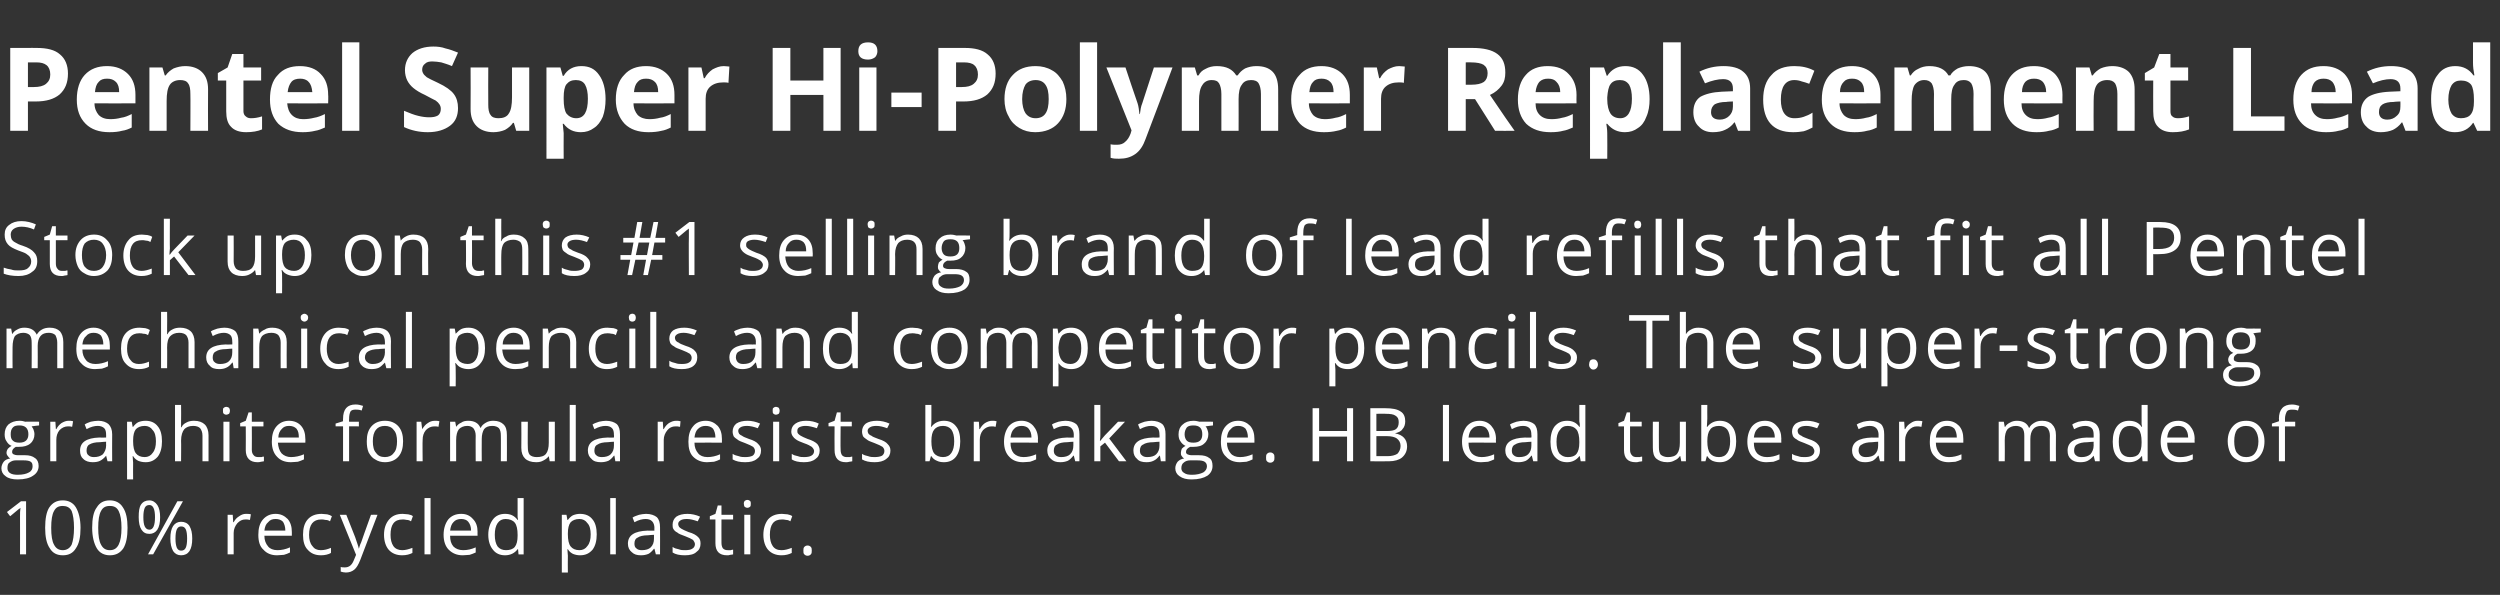 <?xml version="1.0" standalone="no"?><!DOCTYPE svg PUBLIC "-//W3C//DTD SVG 1.1//EN" "http://www.w3.org/Graphics/SVG/1.1/DTD/svg11.dtd"><svg xmlns="http://www.w3.org/2000/svg" version="1.1" width="537.1px" height="127.8px" viewBox="0 -9 537.1 127.8" style="top:-9px"><rect x="0" y="-9" width="537.1" height="127.8" fill="#333333" stroke="none"/><desc>Pentel Super Hi Polymer Replacement Lead Stock up on this #1 selling brand of lead refills that fit all Pentel mechan...</desc><defs/><g id="Polygon143937"><path d="m5.6 110.1H4.3s.02-8.11 0-8.1c0-.7 0-1.3.1-1.9c-.1.1-.2.2-.4.3c-.1.1-.7.6-1.8 1.5c-.04.03-.7-.9-.7-.9l3-2.3h1.1v11.4zm11.7-5.7c0 2-.3 3.4-1 4.4c-.6 1-1.5 1.5-2.8 1.5c-1.3 0-2.2-.5-2.8-1.5c-.7-1-1-2.5-1-4.4c0-2 .3-3.5.9-4.4c.7-1 1.6-1.5 2.9-1.5c1.2 0 2.2.5 2.8 1.5c.6 1 1 2.5 1 4.4zm-6.3 0c0 1.7.2 2.9.6 3.6c.4.8 1 1.2 1.9 1.2c.8 0 1.5-.4 1.9-1.2c.3-.8.5-2 .5-3.6c0-1.6-.2-2.8-.5-3.6c-.4-.8-1.1-1.1-1.9-1.1c-.9 0-1.5.3-1.9 1.1c-.4.7-.6 1.9-.6 3.6zm16.4 0c0 2-.3 3.4-.9 4.4c-.7 1-1.6 1.5-2.9 1.5c-1.2 0-2.2-.5-2.8-1.5c-.6-1-1-2.5-1-4.4c0-2 .3-3.5 1-4.4c.6-1 1.5-1.5 2.8-1.5c1.2 0 2.2.5 2.8 1.5c.7 1 1 2.5 1 4.4zm-6.3 0c0 1.7.2 2.9.6 3.6c.4.8 1 1.2 1.9 1.2c.9 0 1.5-.4 1.9-1.2c.4-.8.6-2 .6-3.6c0-1.6-.2-2.8-.6-3.6c-.4-.8-1-1.1-1.9-1.1c-.9 0-1.5.3-1.9 1.1c-.4.7-.6 1.9-.6 3.6zm9.7-2.3c0 .9.1 1.6.3 2c.2.4.5.7 1 .7c.8 0 1.2-.9 1.2-2.7c0-1.7-.4-2.6-1.2-2.6c-.5 0-.8.2-1 .6c-.2.5-.3 1.1-.3 2zm3.6 0c0 1.2-.2 2.1-.6 2.7c-.4.6-1 .9-1.7.9c-.8 0-1.3-.3-1.7-.9c-.4-.6-.6-1.5-.6-2.7c0-1.2.1-2.1.5-2.7c.4-.6 1-.9 1.8-.9c.7 0 1.3.4 1.7 1c.4.6.6 1.5.6 2.6zm3.3 4.6c0 .9.1 1.5.3 2c.2.4.5.6.9.6c.5 0 .8-.2 1-.6c.2-.4.3-1.1.3-2c0-.9-.1-1.6-.3-2c-.2-.4-.5-.6-1-.6c-.4 0-.7.2-.9.6c-.2.4-.3 1.1-.3 2zm3.6 0c0 1.2-.2 2.1-.6 2.7c-.4.6-1 .9-1.8.9c-.7 0-1.3-.3-1.7-.9c-.4-.7-.6-1.6-.6-2.7c0-1.2.2-2.1.6-2.7c.4-.6 1-.9 1.7-.9c.8 0 1.4.3 1.8.9c.4.7.6 1.5.6 2.7zm-2-8l-6.4 11.4h-1.1l6.3-11.4h1.2zm13.5 2.7c.4 0 .8 0 1.1.1l-.2 1.2c-.4-.1-.7-.1-1-.1c-.7 0-1.2.3-1.7.8c-.5.6-.8 1.3-.8 2.1c.02.03 0 4.6 0 4.6h-1.3v-8.5h1.1l.1 1.6s.1-.05.1 0c.3-.6.7-1 1.2-1.3c.4-.3.9-.5 1.4-.5zm6.7 8.9c-1.2 0-2.2-.4-2.9-1.2c-.8-.7-1.1-1.8-1.1-3.2c0-1.4.3-2.5 1-3.3c.7-.8 1.6-1.2 2.7-1.2c1.1 0 1.9.4 2.6 1.1c.6.7.9 1.6.9 2.8v.8s-5.9-.02-5.9 0c0 1 .3 1.7.8 2.3c.4.5 1.1.8 2 .8c.9 0 1.8-.2 2.7-.6v1.1c-.4.2-.9.4-1.3.5c-.4 0-.9.1-1.5.1zm-.3-7.8c-.7 0-1.2.2-1.6.7c-.5.4-.7 1-.8 1.8h4.5c0-.8-.2-1.4-.5-1.9c-.4-.4-.9-.6-1.6-.6zm11.9 7.3c-.5.3-1.3.5-2.1.5c-1.3 0-2.2-.4-2.9-1.2c-.7-.7-1-1.8-1-3.2c0-1.4.3-2.5 1-3.3c.7-.8 1.7-1.2 3-1.2c.4 0 .8.1 1.2.1c.4.1.7.2 1 .4l-.4 1.1c-.3-.2-.6-.3-1-.3c-.3-.1-.6-.1-.9-.1c-1.7 0-2.6 1.1-2.6 3.3c0 1 .2 1.8.7 2.4c.4.6 1 .9 1.8.9c.8 0 1.5-.2 2.2-.5c.04-.01 0 1.1 0 1.1c0 0 .04.04 0 0zm1.9-8.2h1.4l1.9 4.8c.4 1.2.7 2 .8 2.5c.1-.3.2-.8.5-1.4c.2-.6.9-2.6 2.1-5.9c-.02-.03 1.4 0 1.4 0l-3.7 9.7c-.4 1-.8 1.7-1.3 2.1c-.5.4-1.1.6-1.8.6c-.4 0-.8-.1-1.1-.2v-1c.2.1.6.1.9.1c.9 0 1.5-.5 1.9-1.5c.02-.01.5-1.2.5-1.2l-3.5-8.6zm15.6 8.2c-.6.3-1.3.5-2.2.5c-1.2 0-2.2-.4-2.9-1.2c-.6-.7-1-1.8-1-3.2c0-1.4.4-2.5 1.1-3.3c.7-.8 1.6-1.2 2.9-1.2c.4 0 .8.1 1.2.1c.5.1.8.2 1 .4l-.4 1.1c-.3-.2-.6-.3-.9-.3c-.4-.1-.7-.1-.9-.1c-1.8 0-2.6 1.1-2.6 3.3c0 1 .2 1.8.6 2.4c.4.6 1.1.9 1.9.9c.7 0 1.4-.2 2.2-.5c-.01-.01 0 1.1 0 1.1c0 0-.01.04 0 0zm3.9.3h-1.3V98h1.3v12.1zm6.9.2c-1.2 0-2.2-.4-3-1.2c-.7-.7-1.1-1.8-1.1-3.2c0-1.4.4-2.5 1-3.3c.7-.8 1.6-1.2 2.8-1.2c1.1 0 1.9.4 2.5 1.1c.7.7 1 1.6 1 2.8c-.03-.04 0 .8 0 .8c0 0-5.93-.02-5.9 0c0 1 .2 1.7.7 2.3c.5.5 1.2.8 2.1.8c.9 0 1.8-.2 2.7-.6v1.1c-.5.2-.9.4-1.3.5c-.4 0-.9.1-1.5.1zm-.3-7.8c-.7 0-1.3.2-1.7.7c-.4.4-.6 1-.7 1.8h4.5c0-.8-.2-1.4-.6-1.9c-.3-.4-.9-.6-1.5-.6zm12.2 6.5s-.12-.02-.1 0c-.6.8-1.5 1.3-2.7 1.3c-1.1 0-2-.4-2.6-1.2c-.6-.7-1-1.8-1-3.2c0-1.4.4-2.5 1-3.3c.6-.8 1.5-1.2 2.6-1.2c1.2 0 2 .4 2.7 1.3c-.03-.02.1 0 .1 0l-.1-.6V98h1.3v12.1h-1.1l-.1-1.1zm-2.6.2c.8 0 1.5-.2 1.9-.7c.4-.5.6-1.3.6-2.4v-.2c0-1.2-.2-2.1-.6-2.6c-.4-.5-1.1-.8-2-.8c-.7 0-1.3.3-1.7.9c-.4.6-.6 1.4-.6 2.5c0 1.1.2 1.9.6 2.5c.4.5 1 .8 1.8.8zm15.9 1.1c-.5 0-1-.1-1.5-.3c-.4-.2-.8-.5-1.1-1h-.1c0 .5.1 1 .1 1.4c-.04.05 0 3.6 0 3.6h-1.3v-12.4h1l.2 1.1s.06.04.1 0c.3-.4.7-.8 1.1-1c.5-.2 1-.3 1.5-.3c1.2 0 2.1.4 2.7 1.2c.6.7.9 1.8.9 3.2c0 1.4-.3 2.5-.9 3.3c-.7.8-1.5 1.2-2.7 1.2zm-.1-7.8c-.9 0-1.5.3-1.9.7c-.4.5-.6 1.3-.6 2.4v.2c0 1.2.2 2.1.6 2.6c.4.5 1 .8 1.9.8c.7 0 1.3-.3 1.7-.9c.5-.6.7-1.4.7-2.5c0-1-.2-1.9-.7-2.4c-.4-.6-1-.9-1.7-.9zm7.8 7.6h-1.2V98h1.2v12.1zm8.6 0l-.3-1.2h-.1c-.4.5-.8.9-1.2 1.1c-.5.2-1 .3-1.6.3c-.9 0-1.5-.2-2-.7c-.5-.4-.8-1-.8-1.8c0-1.8 1.4-2.7 4.2-2.8c0 .04 1.5 0 1.5 0c0 0-.05-.54 0-.5c0-.7-.2-1.2-.5-1.5c-.3-.3-.7-.5-1.4-.5c-.7 0-1.5.2-2.4.7l-.4-1c.4-.3.9-.4 1.4-.6c.5-.1 1-.2 1.5-.2c1 0 1.8.3 2.3.7c.5.5.7 1.2.7 2.2c.02-.02 0 5.8 0 5.8h-.9zm-3-.9c.8 0 1.5-.2 1.9-.6c.5-.5.7-1.1.7-1.9c.02-.01 0-.8 0-.8c0 0-1.28.07-1.3.1c-1 0-1.8.2-2.2.5c-.5.2-.7.7-.7 1.3c0 .4.1.8.4 1c.3.3.7.4 1.2.4zm12.6-1.4c0 .8-.3 1.4-.9 1.8c-.5.5-1.4.7-2.5.7c-1.1 0-2-.2-2.6-.6v-1.2c.4.3.8.4 1.3.5c.5.2.9.2 1.4.2c.7 0 1.2-.1 1.5-.3c.4-.2.6-.6.6-1c0-.3-.2-.6-.4-.9c-.3-.2-.9-.5-1.7-.8c-.8-.3-1.4-.5-1.7-.8c-.4-.2-.6-.4-.8-.7c-.2-.3-.2-.6-.2-1c0-.7.3-1.3.8-1.7c.6-.4 1.4-.6 2.4-.6c.9 0 1.8.2 2.7.6l-.5 1c-.9-.3-1.6-.5-2.3-.5c-.7 0-1.1.1-1.4.3c-.3.2-.5.4-.5.8c0 .2.1.4.2.6c.1.1.3.3.5.4c.3.2.8.4 1.5.7c1.1.3 1.7.7 2.1 1.1c.4.4.5.8.5 1.4zm5.9 1.4h.6c.2-.1.4-.1.5-.1v1c-.1 0-.3.1-.6.1c-.3.1-.5.1-.7.1c-1.7 0-2.5-.9-2.5-2.6c-.02-.03 0-5.1 0-5.1h-1.2v-.7l1.2-.5l.5-1.8h.8v2h2.5v1H155s-.02 5.01 0 5c0 .5.1.9.3 1.2c.3.3.6.4 1.1.4zm4.8.9h-1.3v-8.5h1.3v8.5zm-1.4-10.9c0-.3.1-.5.2-.6c.2-.1.3-.2.6-.2c.2 0 .4.1.5.2c.2.1.2.4.2.6c0 .3 0 .6-.2.7c-.1.1-.3.2-.5.2c-.3 0-.4-.1-.6-.2c-.1-.1-.2-.4-.2-.7zm10.3 10.6c-.6.3-1.3.5-2.2.5c-1.2 0-2.2-.4-2.9-1.2c-.6-.7-1-1.8-1-3.2c0-1.4.4-2.5 1-3.3c.7-.8 1.7-1.2 3-1.2c.4 0 .8.1 1.2.1c.4.1.8.2 1 .4l-.4 1.1c-.3-.2-.6-.3-.9-.3c-.4-.1-.7-.1-.9-.1c-1.8 0-2.6 1.1-2.6 3.3c0 1 .2 1.8.6 2.4c.4.6 1 .9 1.9.9c.7 0 1.4-.2 2.2-.5c-.02-.01 0 1.1 0 1.1c0 0-.02.04 0 0zm2.5-.5c0-.3 0-.6.2-.8c.2-.2.4-.3.7-.3c.3 0 .5.1.7.3c.2.2.2.5.2.8c0 .3 0 .6-.2.8c-.2.2-.4.3-.7.3c-.3 0-.5-.1-.7-.3c-.2-.2-.2-.4-.2-.8z" stroke="none" fill="#fff"/></g><g id="Polygon143936"><path d="m8.4 81.6v.8s-1.6.17-1.6.2c.1.2.3.4.4.7c.1.3.2.6.2 1c0 .8-.3 1.5-.9 2c-.6.5-1.4.7-2.4.7h-.7c-.5.3-.8.6-.8 1.1c0 .2.1.4.3.5c.2.1.5.2 1 .2h1.5c.9 0 1.6.2 2.1.6c.5.3.8.9.8 1.7c0 .9-.4 1.6-1.2 2.1c-.7.5-1.8.8-3.3.8c-1.1 0-2-.2-2.6-.7c-.6-.4-.9-1-.9-1.7c0-.5.2-1 .5-1.4c.3-.4.8-.6 1.4-.7c-.2-.1-.4-.3-.5-.5c-.2-.2-.3-.5-.3-.7c0-.3.1-.6.3-.9c.2-.2.4-.4.8-.6c-.5-.2-.8-.5-1.1-1c-.3-.4-.4-.9-.4-1.5c0-.9.3-1.6.8-2.1c.6-.5 1.4-.8 2.4-.8c.5 0 .9.1 1.2.2c.02-.03 3 0 3 0zm-6.8 10c0 .4.2.8.5 1c.4.3 1 .4 1.7.4c1.1 0 1.9-.2 2.4-.5c.6-.3.8-.8.8-1.3c0-.5-.1-.8-.4-1c-.3-.2-.8-.3-1.6-.3H3.4c-.6 0-1 .2-1.4.5c-.3.2-.4.6-.4 1.2zm.7-7.3c0 .6.1 1.1.5 1.4c.3.3.8.4 1.4.4c1.2 0 1.9-.6 1.9-1.8c0-1.3-.7-1.9-1.9-1.9c-.7 0-1.1.1-1.4.4c-.4.4-.5.9-.5 1.5zm12.4-2.9c.4 0 .7 0 1 .1l-.2 1.2c-.3-.1-.6-.1-.9-.1c-.7 0-1.3.3-1.8.8c-.5.6-.7 1.3-.7 2.1c-.02.03 0 4.6 0 4.6h-1.3v-8.5h1.1l.1 1.6s.06-.05.1 0c.3-.6.7-1 1.1-1.3c.5-.3 1-.5 1.5-.5zm8.4 8.7l-.3-1.2s-.01.01 0 0c-.4.5-.9.9-1.3 1.1c-.4.2-.9.3-1.6.3c-.8 0-1.5-.2-2-.7c-.5-.4-.7-1-.7-1.8c0-1.8 1.4-2.7 4.1-2.8c.05.04 1.5 0 1.5 0v-.5c0-.7-.1-1.2-.4-1.5c-.3-.3-.8-.5-1.4-.5c-.7 0-1.5.2-2.4.7l-.4-1c.4-.3.8-.4 1.3-.6c.5-.1 1.1-.2 1.6-.2c1 0 1.7.3 2.2.7c.5.5.8 1.2.8 2.2c-.03-.02 0 5.8 0 5.8h-1zm-2.9-.9c.8 0 1.4-.2 1.9-.6c.4-.5.7-1.1.7-1.9c-.03-.01 0-.8 0-.8c0 0-1.33.07-1.3.1c-1.1 0-1.8.2-2.3.5c-.4.2-.6.7-.6 1.3c0 .4.1.8.4 1c.3.3.7.4 1.2.4zm11.1 1.1c-.6 0-1.1-.1-1.6-.3c-.4-.2-.8-.5-1.1-1h-.1c0 .5.1 1 .1 1.4c-.03.05 0 3.6 0 3.6h-1.3V81.6h1l.2 1.1s.07.04.1 0c.3-.4.7-.8 1.1-1c.5-.2 1-.3 1.6-.3c1.1 0 2 .4 2.6 1.2c.6.7.9 1.8.9 3.2c0 1.4-.3 2.5-.9 3.3c-.7.8-1.5 1.2-2.6 1.2zm-.2-7.8c-.9 0-1.5.3-1.9.7c-.4.5-.6 1.3-.6 2.4v.2c0 1.2.2 2.1.6 2.6c.4.5 1 .8 1.9.8c.7 0 1.3-.3 1.7-.9c.5-.6.7-1.4.7-2.5c0-1-.2-1.9-.7-2.4c-.4-.6-1-.9-1.7-.9zm12.4 7.6v-5.5c0-.7-.2-1.2-.5-1.6c-.3-.3-.8-.5-1.5-.5c-.9 0-1.5.3-1.9.7c-.4.5-.7 1.3-.7 2.5c.04-.05 0 4.4 0 4.4h-1.3V78h1.3s.04 3.65 0 3.7v1.1h.1c.2-.5.6-.8 1-1c.5-.3 1.1-.4 1.7-.4c1 0 1.8.3 2.3.8c.5.5.8 1.3.8 2.3v5.6h-1.3zm5.8 0H48v-8.5h1.3v8.5zm-1.4-10.9c0-.3 0-.5.2-.6c.1-.1.3-.2.5-.2c.2 0 .4.1.6.2c.1.1.2.4.2.6c0 .3-.1.6-.2.7c-.2.1-.4.2-.6.2c-.2 0-.4-.1-.5-.2c-.2-.1-.2-.4-.2-.7zm7.6 10h.7c.2-.1.3-.1.5-.1v1c-.2 0-.4.1-.6.1c-.3.1-.6.1-.8.1c-1.6 0-2.5-.9-2.5-2.6c.03-.03 0-5.1 0-5.1h-1.2v-.7l1.2-.5l.6-1.8h.7v2h2.5v1h-2.5s.03 5.01 0 5c0 .5.1.9.4 1.2c.2.3.6.4 1 .4zm7 1.1c-1.3 0-2.3-.4-3-1.2c-.7-.7-1.1-1.8-1.1-3.2c0-1.4.3-2.5 1-3.3c.7-.8 1.6-1.2 2.7-1.2c1.1 0 2 .4 2.6 1.1c.6.7.9 1.6.9 2.8c.03-.04 0 .8 0 .8c0 0-5.87-.02-5.9 0c.1 1 .3 1.7.8 2.3c.5.5 1.2.8 2 .8c.9 0 1.9-.2 2.8-.6v1.1c-.5.2-.9.4-1.3.5c-.4 0-.9.1-1.5.1zm-.4-7.8c-.7 0-1.2.2-1.6.7c-.4.4-.7 1-.7 1.8h4.4c0-.8-.1-1.4-.5-1.9c-.4-.4-.9-.6-1.6-.6zm15 .1H75v7.5h-1.3v-7.5h-1.6v-.6l1.6-.5s-.04-.46 0-.5c0-2.1.9-3.1 2.7-3.1c.5 0 1 .1 1.6.3l-.3 1c-.5-.2-1-.2-1.3-.2c-.5 0-.9.1-1.1.4c-.2.4-.3.9-.3 1.6c-.04.01 0 .6 0 .6h2.1v1zm9.5 3.2c0 1.4-.3 2.5-1 3.3c-.7.8-1.7 1.2-2.9 1.2c-.8 0-1.5-.2-2.1-.6c-.6-.3-1-.8-1.4-1.5c-.3-.7-.4-1.5-.4-2.4c0-1.4.3-2.4 1-3.2c.7-.8 1.7-1.2 2.9-1.2c1.2 0 2.2.4 2.9 1.2c.7.8 1 1.9 1 3.2zm-6.5 0c0 1.1.2 2 .7 2.5c.4.6 1 .9 1.9.9c.8 0 1.5-.3 1.9-.9c.5-.5.7-1.4.7-2.5c0-1-.2-1.9-.7-2.4c-.4-.6-1.1-.9-1.9-.9c-.9 0-1.5.3-1.9.8c-.5.6-.7 1.4-.7 2.5zm13.3-4.4c.3 0 .7 0 1 .1l-.2 1.2c-.3-.1-.7-.1-.9-.1c-.7 0-1.3.3-1.8.8c-.5.6-.7 1.3-.7 2.1c-.05.03 0 4.6 0 4.6h-1.3v-8.5h1l.2 1.6s.04-.05 0 0c.4-.6.7-1 1.2-1.3c.4-.3.9-.5 1.5-.5zm14.2 8.7s.03-5.54 0-5.5c0-.7-.1-1.2-.4-1.6c-.3-.3-.8-.5-1.4-.5c-.8 0-1.4.2-1.8.7c-.3.5-.5 1.2-.5 2.1c-.03.05 0 4.8 0 4.8h-1.3s-.03-5.54 0-5.5c0-.7-.2-1.2-.5-1.6c-.3-.3-.7-.5-1.3-.5c-.8 0-1.4.3-1.8.7c-.4.5-.6 1.3-.6 2.4v4.5h-1.3v-8.5h1.1l.2 1.1s.04.04 0 0c.3-.4.6-.7 1.1-.9c.4-.3.9-.4 1.5-.4c1.3 0 2.2.5 2.6 1.5h.1c.2-.5.6-.8 1.1-1.1c.5-.3 1-.4 1.6-.4c1 0 1.7.3 2.2.8c.5.5.7 1.2.7 2.3c.03.04 0 5.6 0 5.6h-1.3zm5.8-8.5s-.05 5.52 0 5.5c0 .7.1 1.2.4 1.6c.3.3.8.5 1.5.5c.9 0 1.6-.2 2-.7c.4-.5.6-1.3.6-2.4v-4.5h1.3v8.5h-1.1l-.2-1.1s-.03-.02 0 0c-.3.4-.7.7-1.1.9c-.5.3-1 .4-1.6.4c-1.1 0-1.9-.3-2.4-.8c-.5-.5-.8-1.2-.8-2.3c.04-.03 0-5.6 0-5.6h1.4zm10.3 8.5h-1.3V78h1.3v12.1zm8.5 0l-.2-1.2h-.1c-.4.5-.8.9-1.2 1.1c-.5.2-1 .3-1.6.3c-.9 0-1.6-.2-2-.7c-.5-.4-.8-1-.8-1.8c0-1.8 1.4-2.7 4.2-2.8c-.01.04 1.4 0 1.4 0c0 0 .04-.54 0-.5c0-.7-.1-1.2-.4-1.5c-.3-.3-.7-.5-1.4-.5c-.7 0-1.5.2-2.4.7l-.4-1c.4-.3.9-.4 1.4-.6c.5-.1 1-.2 1.5-.2c1 0 1.8.3 2.3.7c.5.5.7 1.2.7 2.2v5.8h-1zm-2.9-.9c.8 0 1.5-.2 1.9-.6c.5-.5.7-1.1.7-1.9v-.8s-1.28.07-1.3.1c-1 0-1.8.2-2.2.5c-.5.2-.7.7-.7 1.3c0 .4.1.8.4 1c.3.3.7.4 1.2.4zm15.9-7.8c.4 0 .7 0 1 .1l-.1 1.2c-.4-.1-.7-.1-1-.1c-.7 0-1.3.3-1.7.8c-.5.6-.8 1.3-.8 2.1v4.6h-1.3v-8.5h1.1l.1 1.6s.1-.05.1 0c.3-.6.7-1 1.1-1.3c.5-.3 1-.5 1.5-.5zm6.7 8.9c-1.2 0-2.2-.4-3-1.2c-.7-.7-1-1.8-1-3.2c0-1.4.3-2.5 1-3.3c.6-.8 1.6-1.2 2.7-1.2c1.1 0 1.9.4 2.6 1.1c.6.7.9 1.6.9 2.8v.8s-5.91-.02-5.9 0c0 1 .3 1.7.8 2.3c.4.5 1.1.8 2 .8c.9 0 1.8-.2 2.7-.6v1.1c-.4.2-.9.4-1.3.5c-.4 0-.9.1-1.5.1zm-.3-7.8c-.7 0-1.2.2-1.7.7c-.4.4-.6 1-.7 1.8h4.5c0-.8-.2-1.4-.5-1.9c-.4-.4-.9-.6-1.6-.6zm11.9 5.3c0 .8-.3 1.4-.9 1.8c-.6.5-1.4.7-2.5.7c-1.2 0-2-.2-2.7-.6v-1.2c.4.3.9.4 1.3.5c.5.2 1 .2 1.4.2c.7 0 1.2-.1 1.6-.3c.3-.2.5-.6.5-1c0-.3-.1-.6-.4-.9c-.3-.2-.9-.5-1.7-.8c-.8-.3-1.4-.5-1.7-.8c-.3-.2-.6-.4-.8-.7c-.1-.3-.2-.6-.2-1c0-.7.3-1.3.8-1.7c.6-.4 1.4-.6 2.4-.6c.9 0 1.8.2 2.7.6l-.5 1c-.8-.3-1.6-.5-2.3-.5c-.6 0-1.1.1-1.4.3c-.3.2-.5.4-.5.8c0 .2.1.4.2.6c.1.1.3.3.6.4c.2.2.7.4 1.5.7c1 .3 1.7.7 2 1.1c.4.4.6.8.6 1.4zm3.9 2.3h-1.3v-8.5h1.3v8.5zM166 79.2c0-.3 0-.5.2-.6c.1-.1.3-.2.5-.2c.2 0 .4.1.6.2c.1.1.2.4.2.6c0 .3-.1.6-.2.7c-.2.1-.4.2-.6.2c-.2 0-.4-.1-.5-.2c-.2-.1-.2-.4-.2-.7zm10.1 8.6c0 .8-.3 1.4-.9 1.8c-.6.5-1.4.7-2.5.7c-1.1 0-2-.2-2.6-.6v-1.2c.4.3.8.4 1.3.5c.5.2.9.2 1.4.2c.6 0 1.2-.1 1.5-.3c.4-.2.6-.6.6-1c0-.3-.2-.6-.5-.9c-.3-.2-.8-.5-1.7-.8c-.8-.3-1.3-.5-1.7-.8c-.3-.2-.5-.4-.7-.7c-.2-.3-.3-.6-.3-1c0-.7.3-1.3.9-1.7c.6-.4 1.3-.6 2.3-.6c1 0 1.9.2 2.7.6l-.4 1c-.9-.3-1.7-.5-2.4-.5c-.6 0-1 .1-1.4.3c-.3.2-.4.4-.4.8c0 .2 0 .4.2.6c.1.1.3.3.5.4c.3.2.8.4 1.5.7c1 .3 1.7.7 2.1 1.1c.3.4.5.8.5 1.4zm5.8 1.4h.7c.2-.1.4-.1.5-.1v1c-.1 0-.3.1-.6.1c-.3.1-.5.1-.8.1c-1.6 0-2.4-.9-2.4-2.6c-.04-.03 0-5.1 0-5.1H178v-.7l1.3-.5l.5-1.8h.8v2h2.4v1h-2.4s-.05 5.01 0 5c0 .5.1.9.3 1.2c.3.3.6.4 1 .4zm9.4-1.4c0 .8-.3 1.4-.9 1.8c-.6.5-1.5.7-2.5.7c-1.2 0-2-.2-2.7-.6v-1.2c.4.3.9.4 1.3.5c.5.2 1 .2 1.4.2c.7 0 1.2-.1 1.6-.3c.3-.2.5-.6.5-1c0-.3-.1-.6-.4-.9c-.3-.2-.9-.5-1.7-.8c-.8-.3-1.4-.5-1.7-.8c-.3-.2-.6-.4-.8-.7c-.1-.3-.2-.6-.2-1c0-.7.3-1.3.8-1.7c.6-.4 1.4-.6 2.4-.6c.9 0 1.8.2 2.7.6l-.5 1c-.8-.3-1.6-.5-2.3-.5c-.6 0-1.1.1-1.4.3c-.3.2-.5.4-.5.8c0 .2.1.4.2.6c.1.1.3.3.6.4c.2.2.7.4 1.5.7c1 .3 1.7.7 2 1.1c.4.4.6.8.6 1.4zm8.8-5.1c.6-.8 1.5-1.3 2.7-1.3c1.1 0 2 .4 2.6 1.2c.6.7.9 1.8.9 3.2c0 1.4-.3 2.5-.9 3.3c-.6.8-1.5 1.2-2.6 1.2c-.6 0-1.1-.1-1.5-.3c-.5-.2-.9-.5-1.2-1c.01.03-.1 0-.1 0l-.3 1.1h-.9V78h1.3v2.9c0 .7 0 1.3-.1 1.8h.1s.01.01 0 0zm2.5-.2c-.9 0-1.5.3-1.9.8c-.4.5-.6 1.3-.6 2.5c0 1.2.2 2.1.6 2.6c.4.5 1.1.8 1.9.8c.8 0 1.4-.3 1.8-.9c.4-.6.6-1.4.6-2.5c0-1.1-.2-1.9-.6-2.5c-.4-.5-1-.8-1.8-.8zm10.5-1.1c.4 0 .7 0 1 .1l-.2 1.2c-.3-.1-.6-.1-.9-.1c-.7 0-1.3.3-1.8.8c-.5.6-.7 1.3-.7 2.1c-.02.03 0 4.6 0 4.6h-1.3v-8.5h1.1l.1 1.6s.06-.05.1 0c.3-.6.7-1 1.1-1.3c.5-.3 1-.5 1.5-.5zm6.7 8.9c-1.3 0-2.3-.4-3-1.2c-.7-.7-1.1-1.8-1.1-3.2c0-1.4.4-2.5 1-3.3c.7-.8 1.6-1.2 2.8-1.2c1 0 1.9.4 2.5 1.1c.6.7 1 1.6 1 2.8c-.04-.04 0 .8 0 .8c0 0-5.94-.02-5.9 0c0 1 .2 1.7.7 2.3c.5.5 1.2.8 2.1.8c.9 0 1.8-.2 2.7-.6v1.1c-.5.2-.9.4-1.3.5c-.4 0-.9.1-1.5.1zm-.3-7.8c-.7 0-1.3.2-1.7.7c-.4.4-.6 1-.7 1.8h4.5c0-.8-.2-1.4-.6-1.9c-.3-.4-.9-.6-1.5-.6zm11.5 7.6l-.3-1.2h-.1c-.4.5-.8.9-1.2 1.1c-.5.2-1 .3-1.6.3c-.9 0-1.5-.2-2-.7c-.5-.4-.8-1-.8-1.8c0-1.8 1.4-2.7 4.2-2.8c0 .04 1.5 0 1.5 0c0 0-.05-.54 0-.5c0-.7-.2-1.2-.5-1.5c-.3-.3-.7-.5-1.4-.5c-.7 0-1.5.2-2.4.7l-.4-1c.4-.3.9-.4 1.4-.6c.5-.1 1-.2 1.5-.2c1 0 1.8.3 2.3.7c.5.5.7 1.2.7 2.2c.02-.02 0 5.8 0 5.8h-.9zm-3-.9c.8 0 1.5-.2 1.9-.6c.5-.5.7-1.1.7-1.9c.02-.01 0-.8 0-.8c0 0-1.28.07-1.3.1c-1 0-1.8.2-2.2.5c-.5.2-.7.7-.7 1.3c0 .4.1.8.4 1c.3.3.7.4 1.2.4zm8.4-3.5c.2-.3.6-.7 1-1.2c.03 0 2.8-2.9 2.8-2.9h1.5l-3.4 3.6l3.7 4.9h-1.6l-3-4l-1 .8v3.2h-1.3V78h1.3v6.4c0 .3 0 .7-.1 1.3h.1zm13 4.4l-.2-1.2h-.1c-.4.5-.8.9-1.3 1.1c-.4.2-.9.3-1.5.3c-.9 0-1.6-.2-2-.7c-.5-.4-.8-1-.8-1.8c0-1.8 1.4-2.7 4.2-2.8c-.01.04 1.4 0 1.4 0c0 0 .04-.54 0-.5c0-.7-.1-1.2-.4-1.5c-.3-.3-.7-.5-1.4-.5c-.7 0-1.5.2-2.4.7l-.4-1c.4-.3.9-.4 1.4-.6c.5-.1 1-.2 1.5-.2c1 0 1.8.3 2.3.7c.5.5.7 1.2.7 2.2v5.8h-1zm-2.9-.9c.8 0 1.5-.2 1.9-.6c.5-.5.7-1.1.7-1.9v-.8s-1.29.07-1.3.1c-1 0-1.8.2-2.2.5c-.5.2-.7.7-.7 1.3c0 .4.1.8.4 1c.3.3.7.4 1.2.4zm14.1-7.6v.8s-1.57.17-1.6.2c.2.2.3.4.4.7c.1.3.2.6.2 1c0 .8-.3 1.5-.9 2c-.5.5-1.3.7-2.3.7h-.7c-.6.3-.9.6-.9 1.1c0 .2.1.4.3.5c.2.1.5.2 1 .2h1.5c1 0 1.7.2 2.2.6c.5.3.7.9.7 1.7c0 .9-.4 1.6-1.1 2.1c-.8.5-1.9.8-3.4.8c-1.1 0-1.9-.2-2.6-.7c-.6-.4-.9-1-.9-1.7c0-.5.2-1 .5-1.4c.4-.4.8-.6 1.4-.7c-.2-.1-.4-.3-.5-.5c-.2-.2-.2-.5-.2-.7c0-.3.1-.6.2-.9c.2-.2.4-.4.8-.6c-.4-.2-.8-.5-1.1-1c-.3-.4-.4-.9-.4-1.5c0-.9.3-1.6.9-2.1c.5-.5 1.3-.8 2.3-.8c.5 0 .9.1 1.3.2c-.05-.03 2.9 0 2.9 0zm-6.8 10c0 .4.2.8.6 1c.4.3.9.4 1.7.4c1 0 1.8-.2 2.4-.5c.5-.3.8-.8.8-1.3c0-.5-.2-.8-.5-1c-.3-.2-.8-.3-1.6-.3h-1.5c-.6 0-1.1.2-1.4.5c-.3.2-.5.6-.5 1.2zm.7-7.3c0 .6.2 1.1.5 1.4c.3.3.8.4 1.4.4c1.3 0 1.9-.6 1.9-1.8c0-1.3-.6-1.9-1.9-1.9c-.6 0-1.1.1-1.4.4c-.3.4-.5.9-.5 1.5zm11.9 6c-1.3 0-2.3-.4-3-1.2c-.8-.7-1.1-1.8-1.1-3.2c0-1.4.3-2.5 1-3.3c.7-.8 1.6-1.2 2.7-1.2c1.1 0 1.9.4 2.6 1.1c.6.7.9 1.6.9 2.8v.8s-5.9-.02-5.9 0c0 1 .3 1.7.8 2.3c.4.5 1.1.8 2 .8c.9 0 1.8-.2 2.7-.6v1.1c-.4.2-.9.4-1.3.5c-.4 0-.9.1-1.4.1zm-.4-7.8c-.7 0-1.2.2-1.6.7c-.5.4-.7 1-.8 1.8h4.5c0-.8-.2-1.4-.5-1.9c-.4-.4-.9-.6-1.6-.6zm6 6.8c0-.3 0-.6.2-.8c.2-.2.4-.3.7-.3c.3 0 .5.1.7.3c.2.2.2.5.2.8c0 .3 0 .6-.2.8c-.2.2-.4.3-.7.3c-.3 0-.5-.1-.7-.3c-.2-.2-.2-.4-.2-.8zm18.7.8h-1.3v-5.3h-6v5.3H282V78.7h1.4v4.9h6v-4.9h1.3v11.4zm3.7-11.4h3.2c1.5 0 2.6.2 3.3.7c.7.4 1 1.2 1 2.1c0 .7-.2 1.3-.6 1.7c-.3.5-.9.7-1.6.9c1.7.3 2.6 1.3 2.6 2.8c0 1-.4 1.8-1.1 2.4c-.6.5-1.6.8-2.8.8c-.05.03-4 0-4 0V78.7zm1.3 4.9h2.2c.9 0 1.6-.1 2-.4c.4-.3.6-.8.6-1.5c0-.7-.2-1.1-.7-1.4c-.4-.3-1.1-.4-2.1-.4c-.05-.05-2 0-2 0v3.7zm0 1.1v4.3h2.4c.9 0 1.6-.2 2.1-.5c.4-.4.7-1 .7-1.7c0-.7-.3-1.2-.8-1.6c-.4-.3-1.2-.5-2.1-.5c-.03.02-2.3 0-2.3 0zm15.6 5.4H310V78h1.3v12.1zm6.9.2c-1.3 0-2.3-.4-3-1.2c-.7-.7-1.1-1.8-1.1-3.2c0-1.4.4-2.5 1-3.3c.7-.8 1.6-1.2 2.8-1.2c1 0 1.9.4 2.5 1.1c.6.7 1 1.6 1 2.8c-.05-.04 0 .8 0 .8c0 0-5.94-.02-5.9 0c0 1 .2 1.7.7 2.3c.5.5 1.2.8 2.1.8c.9 0 1.8-.2 2.7-.6v1.1c-.5.2-.9.4-1.3.5c-.4 0-.9.1-1.5.1zm-.3-7.8c-.7 0-1.3.2-1.7.7c-.4.4-.6 1-.7 1.8h4.5c0-.8-.2-1.4-.6-1.9c-.3-.4-.9-.6-1.5-.6zm11.5 7.6l-.3-1.2h-.1c-.4.5-.8.9-1.2 1.1c-.5.2-1 .3-1.6.3c-.9 0-1.6-.2-2-.7c-.5-.4-.8-1-.8-1.8c0-1.8 1.4-2.7 4.2-2.8c-.01.04 1.4 0 1.4 0c0 0 .05-.54 0-.5c0-.7-.1-1.2-.4-1.5c-.3-.3-.7-.5-1.4-.5c-.7 0-1.5.2-2.4.7l-.4-1c.4-.3.9-.4 1.4-.6c.5-.1 1-.2 1.5-.2c1 0 1.8.3 2.3.7c.5.5.7 1.2.7 2.2v5.8h-.9zm-3-.9c.8 0 1.5-.2 1.9-.6c.5-.5.7-1.1.7-1.9v-.8s-1.28.07-1.3.1c-1 0-1.8.2-2.2.5c-.5.2-.7.7-.7 1.3c0 .4.1.8.4 1c.3.3.7.4 1.2.4zm13-.2s-.06-.02-.1 0c-.6.8-1.5 1.3-2.6 1.3c-1.2 0-2-.4-2.7-1.2c-.6-.7-.9-1.8-.9-3.2c0-1.4.3-2.5.9-3.3c.7-.8 1.5-1.2 2.7-1.2c1.1 0 2 .4 2.6 1.3c.02-.02.1 0 .1 0v-.6l-.1-.6V78h1.3v12.1h-1l-.2-1.1zm-2.6.2c.9 0 1.5-.2 1.9-.7c.4-.5.6-1.3.6-2.4v-.2c0-1.2-.2-2.1-.6-2.6c-.4-.5-1-.8-1.9-.8c-.8 0-1.3.3-1.7.9c-.5.6-.7 1.4-.7 2.5c0 1.1.2 1.9.6 2.5c.5.5 1 .8 1.8.8zm14.8 0h.7c.2-.1.3-.1.5-.1v1c-.2 0-.4.1-.7.1c-.2.1-.5.1-.7.1c-1.7 0-2.5-.9-2.5-2.6c.02-.03 0-5.1 0-5.1h-1.2v-.7l1.2-.5l.6-1.8h.7v2h2.5v1h-2.5s.01 5.01 0 5c0 .5.1.9.4 1.2c.2.3.6.4 1 .4zm4.8-7.6s-.03 5.52 0 5.5c0 .7.1 1.2.4 1.6c.4.3.9.5 1.5.5c.9 0 1.6-.2 2-.7c.4-.5.6-1.3.6-2.4c.02-.03 0-4.5 0-4.5h1.3v8.5h-1L361 89s-.11-.02-.1 0c-.3.4-.6.7-1.1.9c-.5.3-1 .4-1.6.4c-1.1 0-1.8-.3-2.4-.8c-.5-.5-.7-1.2-.7-2.3c-.04-.03 0-5.6 0-5.6h1.3zm10.4 1.1c.6-.8 1.5-1.3 2.7-1.3c1.1 0 2 .4 2.6 1.2c.6.7.9 1.8.9 3.2c0 1.4-.3 2.5-.9 3.3c-.7.8-1.5 1.2-2.6 1.2c-.6 0-1.1-.1-1.6-.3c-.4-.2-.8-.5-1.1-1c-.03.03-.1 0-.1 0l-.3 1.1h-.9V78h1.3s-.03 2.93 0 2.9c0 .7-.1 1.3-.1 1.8h.1s-.03.01 0 0zm2.5-.2c-.9 0-1.6.3-1.9.8c-.4.5-.6 1.3-.6 2.5c0 1.2.2 2.1.6 2.6c.4.5 1 .8 1.9.8c.8 0 1.4-.3 1.8-.9c.4-.6.6-1.4.6-2.5c0-1.1-.2-1.9-.6-2.5c-.4-.5-1-.8-1.8-.8zm10.2 7.8c-1.2 0-2.2-.4-3-1.2c-.7-.7-1.1-1.8-1.1-3.2c0-1.4.4-2.5 1-3.3c.7-.8 1.6-1.2 2.8-1.2c1.1 0 1.9.4 2.5 1.1c.7.7 1 1.6 1 2.8c-.03-.04 0 .8 0 .8c0 0-5.93-.02-5.9 0c0 1 .2 1.7.7 2.3c.5.5 1.2.8 2.1.8c.9 0 1.8-.2 2.7-.6v1.1c-.5.2-.9.4-1.3.5c-.4 0-.9.1-1.5.1zm-.3-7.8c-.7 0-1.3.2-1.7.7c-.4.4-.6 1-.7 1.8h4.5c0-.8-.2-1.4-.6-1.9c-.3-.4-.9-.6-1.5-.6zm11.8 5.3c0 .8-.3 1.4-.8 1.8c-.6.5-1.5.7-2.5.7c-1.2 0-2.1-.2-2.7-.6v-1.2c.4.3.9.4 1.3.5c.5.2.9.2 1.4.2c.7 0 1.2-.1 1.5-.3c.4-.2.6-.6.6-1c0-.3-.2-.6-.4-.9c-.3-.2-.9-.5-1.7-.8c-.8-.3-1.4-.5-1.7-.8c-.4-.2-.6-.4-.8-.7c-.1-.3-.2-.6-.2-1c0-.7.3-1.3.8-1.7c.6-.4 1.4-.6 2.4-.6c.9 0 1.8.2 2.7.6l-.5 1c-.9-.3-1.6-.5-2.3-.5c-.6 0-1.1.1-1.4.3c-.3.2-.5.4-.5.8c0 .2.1.4.2.6c.1.1.3.3.6.4c.2.2.7.4 1.5.7c1 .3 1.7.7 2 1.1c.4.4.5.8.5 1.4zm12.9 2.3l-.3-1.2h-.1c-.4.5-.8.9-1.2 1.1c-.5.2-1 .3-1.6.3c-.9 0-1.5-.2-2-.7c-.5-.4-.8-1-.8-1.8c0-1.8 1.4-2.7 4.2-2.8c0 .04 1.5 0 1.5 0c0 0-.05-.54 0-.5c0-.7-.2-1.2-.5-1.5c-.3-.3-.7-.5-1.4-.5c-.7 0-1.5.2-2.4.7l-.4-1c.4-.3.9-.4 1.4-.6c.5-.1 1-.2 1.5-.2c1 0 1.8.3 2.3.7c.5.5.7 1.2.7 2.2c.02-.02 0 5.8 0 5.8h-.9zm-3-.9c.8 0 1.5-.2 1.9-.6c.5-.5.7-1.1.7-1.9c.02-.01 0-.8 0-.8c0 0-1.28.07-1.3.1c-1 0-1.8.2-2.2.5c-.5.2-.7.7-.7 1.3c0 .4.2.8.4 1c.3.3.7.4 1.2.4zm11-7.8c.4 0 .8 0 1.1.1l-.2 1.2c-.4-.1-.7-.1-1-.1c-.7 0-1.2.3-1.7.8c-.5.6-.8 1.3-.8 2.1c.02.03 0 4.6 0 4.6H408v-8.5h1.1l.1 1.6s.11-.05.1 0c.3-.6.7-1 1.2-1.3c.4-.3.9-.5 1.4-.5zm6.8 8.9c-1.3 0-2.3-.4-3-1.2c-.8-.7-1.1-1.8-1.1-3.2c0-1.4.3-2.5 1-3.3c.7-.8 1.6-1.2 2.7-1.2c1.1 0 1.9.4 2.6 1.1c.6.7.9 1.6.9 2.8v.8s-5.9-.02-5.9 0c0 1 .3 1.7.8 2.3c.4.5 1.1.8 2 .8c.9 0 1.8-.2 2.7-.6v1.1c-.4.2-.9.4-1.3.5c-.4 0-.9.1-1.4.1zm-.4-7.8c-.7 0-1.2.2-1.6.7c-.5.4-.7 1-.8 1.8h4.5c0-.8-.2-1.4-.5-1.9c-.4-.4-.9-.6-1.6-.6zm22.1 7.6s-.04-5.54 0-5.5c0-.7-.2-1.2-.5-1.6c-.3-.3-.7-.5-1.3-.5c-.8 0-1.4.2-1.8.7c-.4.5-.6 1.2-.6 2.1v4.8h-1.3v-5.5c0-.7-.1-1.2-.4-1.6c-.3-.3-.8-.5-1.4-.5c-.8 0-1.4.3-1.8.7c-.4.5-.6 1.3-.6 2.4c.04.04 0 4.5 0 4.5h-1.3v-8.5h1.1l.2 1.1s.08.04.1 0c.2-.4.6-.7 1-.9c.5-.3 1-.4 1.5-.4c1.3 0 2.2.5 2.6 1.5h.1c.2-.5.6-.8 1.1-1.1c.5-.3 1-.4 1.7-.4c.9 0 1.7.3 2.1.8c.5.5.8 1.2.8 2.3c-.04.04 0 5.6 0 5.6h-1.3zm9.7 0l-.3-1.2s-.01.01 0 0c-.4.5-.9.9-1.3 1.1c-.4.2-.9.3-1.6.3c-.8 0-1.5-.2-2-.7c-.5-.4-.7-1-.7-1.8c0-1.8 1.4-2.7 4.1-2.8c.05.04 1.5 0 1.5 0v-.5c0-.7-.1-1.2-.4-1.5c-.3-.3-.8-.5-1.4-.5c-.7 0-1.5.2-2.4.7l-.4-1c.4-.3.8-.4 1.3-.6c.5-.1 1.1-.2 1.6-.2c1 0 1.7.3 2.2.7c.5.5.8 1.2.8 2.2c-.03-.02 0 5.8 0 5.8h-1zm-2.9-.9c.8 0 1.4-.2 1.9-.6c.4-.5.7-1.1.7-1.9c-.03-.01 0-.8 0-.8c0 0-1.33.07-1.3.1c-1.1 0-1.8.2-2.3.5c-.4.2-.6.7-.6 1.3c0 .4.1.8.4 1c.3.3.7.4 1.2.4zm13-.2s-.11-.02-.1 0c-.6.8-1.5 1.3-2.7 1.3c-1.1 0-2-.4-2.6-1.2c-.6-.7-.9-1.8-.9-3.2c0-1.4.3-2.5.9-3.3c.6-.8 1.5-1.2 2.6-1.2c1.2 0 2.1.4 2.7 1.3c-.02-.02.1 0 .1 0l-.1-.6V78h1.3v12.1h-1.1l-.1-1.1zm-2.6.2c.9 0 1.5-.2 1.9-.7c.4-.5.6-1.3.6-2.4v-.2c0-1.2-.2-2.1-.6-2.6c-.4-.5-1.1-.8-1.9-.8c-.8 0-1.4.3-1.8.9c-.4.6-.6 1.4-.6 2.5c0 1.1.2 1.9.6 2.5c.4.5 1 .8 1.8.8zm10.7 1.1c-1.3 0-2.3-.4-3-1.2c-.7-.7-1.1-1.8-1.1-3.2c0-1.4.4-2.5 1-3.3c.7-.8 1.6-1.2 2.8-1.2c1 0 1.9.4 2.5 1.1c.6.7 1 1.6 1 2.8c-.04-.04 0 .8 0 .8c0 0-5.94-.02-5.9 0c0 1 .2 1.7.7 2.3c.5.5 1.2.8 2.1.8c.9 0 1.8-.2 2.7-.6v1.1c-.5.2-.9.4-1.3.5c-.4 0-.9.1-1.5.1zm-.3-7.8c-.7 0-1.3.2-1.7.7c-.4.4-.6 1-.7 1.8h4.5c0-.8-.2-1.4-.6-1.9c-.3-.4-.9-.6-1.5-.6zm18.5 3.3c0 1.4-.4 2.5-1.1 3.3c-.7.8-1.6 1.2-2.9 1.2c-.7 0-1.4-.2-2-.6c-.6-.3-1.1-.8-1.4-1.5c-.3-.7-.5-1.5-.5-2.4c0-1.4.4-2.4 1.1-3.2c.7-.8 1.6-1.2 2.9-1.2c1.2 0 2.1.4 2.8 1.2c.7.8 1.1 1.9 1.1 3.2zm-6.5 0c0 1.1.2 2 .6 2.5c.5.6 1.1.9 2 .9c.8 0 1.5-.3 1.9-.9c.4-.5.7-1.4.7-2.5c0-1-.3-1.9-.7-2.4c-.4-.6-1.1-.9-2-.9c-.8 0-1.4.3-1.9.8c-.4.6-.6 1.4-.6 2.5zm13.1-3.2h-2.2v7.5h-1.3v-7.5h-1.5v-.6l1.5-.5s.05-.46 0-.5c0-2.1 1-3.1 2.8-3.1c.5 0 1 .1 1.6.3l-.3 1c-.5-.2-1-.2-1.3-.2c-.5 0-.9.1-1.1.4c-.2.4-.4.9-.4 1.6c.04.01 0 .6 0 .6h2.2v1z" stroke="none" fill="#fff"/></g><g id="Polygon143935"><path d="m12.3 70.1v-5.5c0-.7-.2-1.2-.4-1.6c-.3-.3-.8-.5-1.4-.5c-.8 0-1.4.2-1.8.7c-.4.5-.6 1.2-.6 2.1c.03.05 0 4.8 0 4.8H6.8s.03-5.54 0-5.5c0-.7-.1-1.2-.4-1.6c-.3-.3-.8-.5-1.4-.5c-.8 0-1.4.3-1.8.7c-.3.5-.5 1.3-.5 2.4c-.03.04 0 4.5 0 4.5H1.4v-8.5h1l.2 1.1s.1.04.1 0c.2-.4.6-.7 1-.9c.5-.3 1-.4 1.5-.4c1.4 0 2.2.5 2.7 1.5c.3-.5.6-.8 1.1-1.1c.5-.3 1.1-.4 1.7-.4c1 0 1.7.3 2.2.8c.4.5.7 1.2.7 2.3v5.6h-1.3zm8.1.2c-1.2 0-2.2-.4-2.9-1.2c-.8-.7-1.1-1.8-1.1-3.2c0-1.4.3-2.5 1-3.3c.7-.8 1.6-1.2 2.7-1.2c1.1 0 1.9.4 2.6 1.1c.6.7.9 1.6.9 2.8v.8s-5.9-.02-5.9 0c0 1 .3 1.7.8 2.3c.4.5 1.1.8 2 .8c.9 0 1.8-.2 2.7-.6v1.1c-.4.2-.9.4-1.3.5c-.4 0-.9.1-1.5.1zm-.3-7.8c-.7 0-1.2.2-1.6.7c-.5.4-.7 1-.8 1.8h4.5c0-.8-.2-1.4-.5-1.9c-.4-.4-.9-.6-1.6-.6zM32 69.8c-.5.3-1.3.5-2.1.5c-1.3 0-2.2-.4-2.9-1.2c-.7-.7-1-1.8-1-3.2c0-1.4.3-2.5 1-3.3c.7-.8 1.7-1.2 3-1.2c.4 0 .8.1 1.2.1c.4.1.7.2 1 .4l-.4 1.1c-.3-.2-.6-.3-1-.3c-.3-.1-.6-.1-.9-.1c-1.7 0-2.6 1.1-2.6 3.3c0 1 .2 1.8.7 2.4c.4.6 1 .9 1.8.9c.8 0 1.5-.2 2.2-.5c.04-.01 0 1.1 0 1.1c0 0 .04.04 0 0zm8.5.3v-5.5c0-.7-.2-1.2-.5-1.6c-.3-.3-.8-.5-1.5-.5c-.9 0-1.5.3-1.9.7c-.5.5-.7 1.3-.7 2.5c.04-.05 0 4.4 0 4.4h-1.3V58h1.3s.04 3.65 0 3.7v1.1h.1c.2-.5.6-.8 1-1c.5-.3 1.1-.4 1.7-.4c1 0 1.8.3 2.3.8c.5.5.8 1.3.8 2.3v5.6h-1.3zm9.7 0l-.2-1.2h-.1c-.4.5-.8.9-1.3 1.1c-.4.2-.9.3-1.5.3c-.9 0-1.6-.2-2-.7c-.5-.4-.8-1-.8-1.8c0-1.8 1.4-2.7 4.2-2.8c-.02.04 1.4 0 1.4 0c0 0 .03-.54 0-.5c0-.7-.1-1.2-.4-1.5c-.3-.3-.8-.5-1.4-.5c-.7 0-1.5.2-2.4.7l-.4-1c.4-.3.9-.4 1.4-.6c.5-.1 1-.2 1.5-.2c1 0 1.8.3 2.3.7c.5.5.7 1.2.7 2.2v5.8h-1zm-2.9-.9c.8 0 1.5-.2 1.9-.6c.5-.5.7-1.1.7-1.9v-.8s-1.29.07-1.3.1c-1 0-1.8.2-2.2.5c-.5.2-.7.7-.7 1.3c0 .4.1.8.4 1c.3.3.7.4 1.2.4zm13 .9s-.03-5.51 0-5.5c0-.7-.2-1.2-.5-1.6c-.3-.3-.8-.5-1.5-.5c-.9 0-1.6.3-2 .7c-.4.5-.6 1.3-.6 2.4v4.5h-1.3v-8.5h1.1l.2 1.1s.04.04 0 0c.3-.4.7-.7 1.2-.9c.4-.3 1-.4 1.6-.4c1 0 1.8.3 2.3.8c.5.5.8 1.2.8 2.3c-.04.04 0 5.6 0 5.6h-1.3zm5.7 0h-1.3v-8.5h1.3v8.5zm-1.4-10.9c0-.3.1-.5.3-.6c.1-.1.3-.2.5-.2c.2 0 .4.1.5.2c.2.1.3.4.3.6c0 .3-.1.6-.3.7c-.1.1-.3.2-.5.2c-.2 0-.4-.1-.5-.2c-.2-.1-.3-.4-.3-.7zm10.3 10.6c-.6.3-1.3.5-2.2.5c-1.2 0-2.2-.4-2.8-1.2c-.7-.7-1.1-1.8-1.1-3.2c0-1.4.4-2.5 1.1-3.3c.7-.8 1.7-1.2 2.9-1.2c.4 0 .9.1 1.3.1c.4.1.7.2.9.4l-.4 1.1c-.3-.2-.6-.3-.9-.3c-.3-.1-.6-.1-.9-.1c-1.7 0-2.6 1.1-2.6 3.3c0 1 .2 1.8.6 2.4c.5.6 1.1.9 1.9.9c.7 0 1.5-.2 2.2-.5c.01-.01 0 1.1 0 1.1c0 0 .01.04 0 0zm8.1.3l-.3-1.2s-.03.01 0 0c-.5.5-.9.9-1.3 1.1c-.4.2-1 .3-1.6.3c-.8 0-1.5-.2-2-.7c-.5-.4-.7-1-.7-1.8c0-1.8 1.4-2.7 4.1-2.8c.03.04 1.5 0 1.5 0v-.5c0-.7-.2-1.2-.4-1.5c-.3-.3-.8-.5-1.4-.5c-.7 0-1.6.2-2.5.7l-.4-1c.5-.3.9-.4 1.4-.6c.5-.1 1-.2 1.5-.2c1.1 0 1.8.3 2.3.7c.5.5.8 1.2.8 2.2c-.05-.02 0 5.8 0 5.8h-1zm-2.9-.9c.8 0 1.4-.2 1.9-.6c.4-.5.7-1.1.7-1.9c-.04-.01 0-.8 0-.8c0 0-1.34.07-1.3.1c-1.1 0-1.8.2-2.3.5c-.4.2-.7.7-.7 1.3c0 .4.2.8.5 1c.3.3.7.4 1.2.4zm8.4.9h-1.3V58h1.3v12.1zm12.1.2c-.5 0-1-.1-1.5-.3c-.5-.2-.8-.5-1.2-1h-.1c.1.5.1 1 .1 1.4c.04.05 0 3.6 0 3.6h-1.3V61.6h1.1l.2 1.1s.04.04 0 0c.4-.4.8-.8 1.2-1c.4-.2 1-.3 1.5-.3c1.2 0 2 .4 2.7 1.2c.6.7.9 1.8.9 3.2c0 1.4-.3 2.5-1 3.3c-.6.8-1.5 1.2-2.6 1.2zm-.2-7.8c-.8 0-1.5.3-1.9.7c-.3.5-.6 1.3-.6 2.4v.2c0 1.2.2 2.1.6 2.6c.4.5 1.1.8 2 .8c.7 0 1.3-.3 1.7-.9c.4-.6.6-1.4.6-2.5c0-1-.2-1.9-.6-2.4c-.4-.6-1-.9-1.8-.9zm10.3 7.8c-1.3 0-2.3-.4-3-1.2c-.7-.7-1.1-1.8-1.1-3.2c0-1.4.3-2.5 1-3.3c.7-.8 1.6-1.2 2.8-1.2c1 0 1.9.4 2.5 1.1c.6.7.9 1.6.9 2.8c.04-.04 0 .8 0 .8c0 0-5.86-.02-5.9 0c.1 1 .3 1.7.8 2.3c.5.5 1.2.8 2 .8c1 0 1.9-.2 2.8-.6v1.1c-.5.2-.9.4-1.3.5c-.4 0-.9.1-1.5.1zm-.4-7.8c-.6 0-1.2.2-1.6.7c-.4.4-.7 1-.7 1.8h4.4c0-.8-.1-1.4-.5-1.9c-.4-.4-.9-.6-1.6-.6zm12.2 7.6s-.03-5.51 0-5.5c0-.7-.2-1.2-.5-1.6c-.3-.3-.8-.5-1.5-.5c-.9 0-1.5.3-2 .7c-.4.5-.6 1.3-.6 2.4v4.5h-1.3v-8.5h1.1l.2 1.1s.04.04 0 0c.3-.4.7-.7 1.2-.9c.4-.3 1-.4 1.6-.4c1 0 1.8.3 2.3.8c.5.5.8 1.2.8 2.3c-.03.04 0 5.6 0 5.6h-1.3zm10.1-.3c-.6.3-1.3.5-2.2.5c-1.2 0-2.2-.4-2.8-1.2c-.7-.7-1.1-1.8-1.1-3.2c0-1.4.4-2.5 1.1-3.3c.7-.8 1.6-1.2 2.9-1.2c.4 0 .8.1 1.3.1c.4.1.7.2.9.4l-.4 1.1c-.3-.2-.6-.3-.9-.3c-.4-.1-.7-.1-.9-.1c-1.8 0-2.6 1.1-2.6 3.3c0 1 .2 1.8.6 2.4c.4.6 1.1.9 1.9.9c.7 0 1.4-.2 2.2-.5c-.01-.01 0 1.1 0 1.1c0 0-.01.04 0 0zm3.9.3h-1.3v-8.5h1.3v8.5zm-1.4-10.9c0-.3.1-.5.2-.6c.1-.1.3-.2.6-.2c.2 0 .3.1.5.2c.1.1.2.4.2.6c0 .3-.1.6-.2.7c-.2.1-.3.2-.5.2c-.3 0-.5-.1-.6-.2c-.1-.1-.2-.4-.2-.7zm5.9 10.9h-1.3V58h1.3v12.1zm8.8-2.3c0 .8-.3 1.4-.8 1.8c-.6.5-1.5.7-2.5.7c-1.2 0-2.1-.2-2.7-.6v-1.2c.4.3.9.4 1.3.5c.5.2.9.2 1.4.2c.7 0 1.2-.1 1.5-.3c.4-.2.6-.6.6-1c0-.3-.1-.6-.4-.9c-.3-.2-.9-.5-1.7-.8c-.8-.3-1.4-.5-1.7-.8c-.4-.2-.6-.4-.8-.7c-.1-.3-.2-.6-.2-1c0-.7.3-1.3.8-1.7c.6-.4 1.4-.6 2.4-.6c.9 0 1.8.2 2.7.6l-.5 1c-.9-.3-1.6-.5-2.3-.5c-.6 0-1.1.1-1.4.3c-.3.2-.5.4-.5.8c0 .2.1.4.2.6c.1.1.3.3.6.4c.2.2.7.4 1.5.7c1 .3 1.7.7 2 1.1c.4.4.5.8.5 1.4zm12.9 2.3l-.3-1.2h-.1c-.4.5-.8.9-1.2 1.1c-.5.2-1 .3-1.6.3c-.9 0-1.5-.2-2-.7c-.5-.4-.8-1-.8-1.8c0-1.8 1.4-2.7 4.2-2.8c0 .04 1.5 0 1.5 0c0 0-.05-.54 0-.5c0-.7-.2-1.2-.5-1.5c-.3-.3-.7-.5-1.4-.5c-.7 0-1.5.2-2.4.7l-.4-1c.4-.3.9-.4 1.4-.6c.5-.1 1-.2 1.5-.2c1 0 1.8.3 2.3.7c.5.5.7 1.2.7 2.2c.02-.02 0 5.8 0 5.8h-.9zm-3-.9c.8 0 1.5-.2 1.9-.6c.5-.5.7-1.1.7-1.9c.02-.01 0-.8 0-.8c0 0-1.28.07-1.3.1c-1 0-1.8.2-2.2.5c-.5.2-.7.7-.7 1.3c0 .4.2.8.4 1c.3.3.7.4 1.2.4zm13 .9s-.02-5.51 0-5.5c0-.7-.2-1.2-.5-1.6c-.3-.3-.8-.5-1.5-.5c-.9 0-1.5.3-2 .7c-.4.5-.6 1.3-.6 2.4c.02.04 0 4.5 0 4.5h-1.3v-8.5h1.1l.2 1.1s.05.04.1 0c.2-.4.6-.7 1.1-.9c.4-.3 1-.4 1.6-.4c1 0 1.8.3 2.3.8c.5.5.8 1.2.8 2.3c-.02.04 0 5.6 0 5.6h-1.3zm10.4-1.1s-.1-.02-.1 0c-.6.8-1.5 1.3-2.7 1.3c-1.1 0-2-.4-2.6-1.2c-.6-.7-.9-1.8-.9-3.2c0-1.4.3-2.5.9-3.3c.6-.8 1.5-1.2 2.6-1.2c1.2 0 2.1.4 2.7 1.3c-.01-.02.1 0 .1 0l-.1-.6V58h1.3v12.1h-1.1l-.1-1.1zm-2.6.2c.9 0 1.5-.2 1.9-.7c.4-.5.6-1.3.6-2.4v-.2c0-1.2-.2-2.1-.6-2.6c-.4-.5-1.1-.8-1.9-.8c-.8 0-1.4.3-1.8.9c-.4.6-.6 1.4-.6 2.5c0 1.1.2 1.9.6 2.5c.4.5 1 .8 1.8.8zm17.6.6c-.6.3-1.3.5-2.2.5c-1.2 0-2.2-.4-2.9-1.2c-.7-.7-1-1.8-1-3.2c0-1.4.4-2.5 1-3.3c.7-.8 1.7-1.2 3-1.2c.4 0 .8.1 1.2.1c.4.1.8.2 1 .4l-.4 1.1c-.3-.2-.6-.3-.9-.3c-.4-.1-.7-.1-.9-.1c-1.8 0-2.6 1.1-2.6 3.3c0 1 .2 1.8.6 2.4c.4.6 1 .9 1.9.9c.7 0 1.4-.2 2.2-.5c-.03-.01 0 1.1 0 1.1c0 0-.03.04 0 0zm9.8-4c0 1.4-.3 2.5-1 3.3c-.7.8-1.7 1.2-3 1.2c-.7 0-1.4-.2-2-.6c-.6-.3-1.1-.8-1.4-1.5c-.3-.7-.5-1.5-.5-2.4c0-1.4.4-2.4 1.1-3.2c.7-.8 1.7-1.2 2.9-1.2c1.2 0 2.1.4 2.8 1.2c.8.8 1.1 1.9 1.1 3.2zm-6.5 0c0 1.1.2 2 .6 2.5c.5.6 1.1.9 2 .9c.8 0 1.5-.3 1.9-.9c.4-.5.7-1.4.7-2.5c0-1-.3-1.9-.7-2.4c-.4-.6-1.1-.9-1.9-.9c-.9 0-1.5.3-2 .8c-.4.6-.6 1.4-.6 2.5zm20.3 4.3s-.05-5.54 0-5.5c0-.7-.2-1.2-.5-1.6c-.3-.3-.7-.5-1.3-.5c-.9 0-1.4.2-1.8.7c-.4.5-.6 1.2-.6 2.1v4.8h-1.3v-5.5c0-.7-.2-1.2-.4-1.6c-.3-.3-.8-.5-1.4-.5c-.8 0-1.4.3-1.8.7c-.4.5-.6 1.3-.6 2.4c.04.04 0 4.5 0 4.5h-1.3v-8.5h1.1l.2 1.1s.07.04.1 0c.2-.4.6-.7 1-.9c.4-.3.9-.4 1.5-.4c1.3 0 2.2.5 2.6 1.5h.1c.2-.5.6-.8 1.1-1.1c.5-.3 1-.4 1.7-.4c.9 0 1.6.3 2.1.8c.5.5.7 1.2.7 2.3c.05.04 0 5.6 0 5.6h-1.2zm8.4.2c-.5 0-1-.1-1.5-.3c-.5-.2-.8-.5-1.2-1v1.4c.05.05 0 3.6 0 3.6h-1.2V61.6h1l.2 1.1s.05.04 0 0c.4-.4.8-.8 1.2-1c.5-.2 1-.3 1.5-.3c1.2 0 2 .4 2.7 1.2c.6.7.9 1.8.9 3.2c0 1.4-.3 2.5-.9 3.3c-.7.8-1.5 1.2-2.7 1.2zm-.2-7.8c-.8 0-1.5.3-1.8.7c-.4.5-.6 1.3-.7 2.4v.2c0 1.2.3 2.1.7 2.6c.4.5 1 .8 1.9.8c.7 0 1.3-.3 1.7-.9c.4-.6.6-1.4.6-2.5c0-1-.2-1.9-.6-2.4c-.4-.6-1-.9-1.8-.9zm10.3 7.8c-1.3 0-2.3-.4-3-1.2c-.7-.7-1.1-1.8-1.1-3.2c0-1.4.3-2.5 1-3.3c.7-.8 1.6-1.2 2.8-1.2c1 0 1.9.4 2.5 1.1c.6.7 1 1.6 1 2.8c-.05-.04 0 .8 0 .8c0 0-5.95-.02-5.9 0c0 1 .2 1.7.7 2.3c.5.5 1.2.8 2 .8c1 0 1.9-.2 2.8-.6v1.1c-.5.2-.9.4-1.3.5c-.4 0-.9.1-1.5.1zm-.3-7.8c-.7 0-1.3.2-1.7.7c-.4.4-.6 1-.7 1.8h4.5c0-.8-.2-1.4-.6-1.9c-.4-.4-.9-.6-1.5-.6zm9.1 6.7h.6c.2-.1.4-.1.5-.1v1c-.1 0-.3.1-.6.1c-.3.1-.5.1-.7.1c-1.7 0-2.5-.9-2.5-2.6v-5.1h-1.2v-.7l1.2-.5l.5-1.8h.8v2h2.5v1h-2.5s-.01 5.01 0 5c0 .5.1.9.4 1.2c.2.3.5.4 1 .4zm4.8.9h-1.3v-8.5h1.3v8.5zm-1.4-10.9c0-.3.1-.5.2-.6c.2-.1.4-.2.6-.2c.2 0 .4.1.5.2c.2.1.2.4.2.6c0 .3 0 .6-.2.7c-.1.1-.3.2-.5.2c-.2 0-.4-.1-.6-.2c-.1-.1-.2-.4-.2-.7zm7.6 10h.7c.2-.1.4-.1.5-.1v1c-.1 0-.3.1-.6.1c-.3.1-.5.1-.8.1c-1.6 0-2.4-.9-2.4-2.6c-.04-.03 0-5.1 0-5.1h-1.3v-.7l1.3-.5l.5-1.8h.8v2h2.4v1h-2.4s-.04 5.01 0 5c0 .5.1.9.3 1.2c.3.3.6.4 1 .4zm10.8-3.4c0 1.4-.4 2.5-1.1 3.3c-.7.8-1.6 1.2-2.9 1.2c-.8 0-1.4-.2-2-.6c-.6-.3-1.1-.8-1.4-1.5c-.3-.7-.5-1.5-.5-2.4c0-1.4.4-2.4 1.1-3.2c.7-.8 1.6-1.2 2.9-1.2c1.2 0 2.1.4 2.8 1.2c.7.8 1.1 1.9 1.1 3.2zm-6.5 0c0 1.1.2 2 .6 2.5c.5.6 1.1.9 1.9.9c.9 0 1.5-.3 2-.9c.4-.5.6-1.4.6-2.5c0-1-.2-1.9-.6-2.4c-.5-.6-1.1-.9-2-.9c-.8 0-1.5.3-1.9.8c-.4.6-.6 1.4-.6 2.5zm13.2-4.4c.4 0 .7 0 1 .1l-.1 1.2c-.4-.1-.7-.1-1-.1c-.7 0-1.3.3-1.8.8c-.4.6-.7 1.3-.7 2.1v4.6h-1.3v-8.5h1.1l.1 1.6s.09-.05.1 0c.3-.6.7-1 1.1-1.3c.5-.3 1-.5 1.5-.5zm12.1 8.9c-.6 0-1.1-.1-1.6-.3c-.4-.2-.8-.5-1.1-1h-.1c0 .5.1 1 .1 1.4c-.02.05 0 3.6 0 3.6h-1.3V61.6h1l.2 1.1s.08.04.1 0c.3-.4.7-.8 1.1-1c.5-.2 1-.3 1.6-.3c1.1 0 2 .4 2.6 1.2c.6.7.9 1.8.9 3.2c0 1.4-.3 2.5-.9 3.3c-.7.8-1.5 1.2-2.6 1.2zm-.2-7.8c-.9 0-1.5.3-1.9.7c-.4.5-.6 1.3-.6 2.4v.2c0 1.2.2 2.1.6 2.6c.4.5 1 .8 1.9.8c.7 0 1.3-.3 1.7-.9c.5-.6.7-1.4.7-2.5c0-1-.2-1.9-.7-2.4c-.4-.6-1-.9-1.7-.9zm10.2 7.8c-1.2 0-2.2-.4-3-1.2c-.7-.7-1.1-1.8-1.1-3.2c0-1.4.4-2.5 1.1-3.3c.6-.8 1.5-1.2 2.7-1.2c1.1 0 1.9.4 2.5 1.1c.7.7 1 1.6 1 2.8c-.02-.04 0 .8 0 .8c0 0-5.92-.02-5.9 0c0 1 .3 1.7.7 2.3c.5.5 1.2.8 2.1.8c.9 0 1.8-.2 2.7-.6v1.1c-.4.2-.9.4-1.3.5c-.4 0-.9.1-1.5.1zm-.3-7.8c-.7 0-1.3.2-1.7.7c-.4.4-.6 1-.7 1.8h4.5c0-.8-.2-1.4-.6-1.9c-.3-.4-.8-.6-1.5-.6zm12.1 7.6v-5.5c0-.7-.1-1.2-.5-1.6c-.3-.3-.8-.5-1.5-.5c-.9 0-1.5.3-1.9.7c-.4.5-.7 1.3-.7 2.4c.05.04 0 4.5 0 4.5h-1.3v-8.5h1.1l.2 1.1s.08.04.1 0c.2-.4.6-.7 1.1-.9c.5-.3 1-.4 1.6-.4c1 0 1.8.3 2.3.8c.5.5.8 1.2.8 2.3v5.6h-1.3zm10.1-.3c-.5.3-1.3.5-2.1.5c-1.3 0-2.2-.4-2.9-1.2c-.7-.7-1-1.8-1-3.2c0-1.4.3-2.5 1-3.3c.7-.8 1.7-1.2 3-1.2c.4 0 .8.1 1.2.1c.4.1.7.2 1 .4l-.4 1.1c-.3-.2-.6-.3-1-.3c-.3-.1-.6-.1-.9-.1c-1.7 0-2.6 1.1-2.6 3.3c0 1 .2 1.8.6 2.4c.5.6 1.1.9 1.9.9c.7 0 1.5-.2 2.2-.5c.03-.01 0 1.1 0 1.1c0 0 .03.04 0 0zm3.9.3h-1.3v-8.5h1.3v8.5zM324 59.2c0-.3.1-.5.2-.6c.2-.1.4-.2.6-.2c.2 0 .4.1.5.2c.2.1.3.4.3.6c0 .3-.1.6-.3.7c-.1.1-.3.2-.5.2c-.2 0-.4-.1-.6-.2c-.1-.1-.2-.4-.2-.7zm6 10.9h-1.3V58h1.3v12.1zm8.8-2.3c0 .8-.3 1.4-.9 1.8c-.6.5-1.4.7-2.5.7c-1.1 0-2-.2-2.7-.6v-1.2c.4.3.9.4 1.4.5c.4.2.9.2 1.3.2c.7 0 1.2-.1 1.6-.3c.3-.2.5-.6.5-1c0-.3-.1-.6-.4-.9c-.3-.2-.9-.5-1.7-.8c-.8-.3-1.4-.5-1.7-.8c-.3-.2-.6-.4-.7-.7c-.2-.3-.3-.6-.3-1c0-.7.3-1.3.9-1.7c.5-.4 1.3-.6 2.3-.6c.9 0 1.8.2 2.7.6l-.5 1c-.8-.3-1.6-.5-2.3-.5c-.6 0-1.1.1-1.4.3c-.3.2-.5.4-.5.8c0 .2.1.4.2.6c.1.1.3.3.6.4c.2.2.7.4 1.5.7c1 .3 1.7.7 2 1.1c.4.4.6.8.6 1.4zm2.6 1.5c0-.3.1-.6.2-.8c.2-.2.4-.3.7-.3c.3 0 .6.1.7.3c.2.2.3.5.3.8c0 .3-.1.6-.3.8c-.2.2-.4.3-.7.3c-.2 0-.5-.1-.6-.3c-.2-.2-.3-.4-.3-.8zm13.6.8h-1.3V59.9H350v-1.2h8.6v1.2H355v10.2zm11.8 0v-5.5c0-.7-.2-1.2-.5-1.6c-.3-.3-.8-.5-1.5-.5c-.9 0-1.5.3-2 .7c-.4.5-.6 1.3-.6 2.5c.02-.05 0 4.4 0 4.4h-1.3V58h1.3s.02 3.65 0 3.7v1.1c.3-.5.7-.8 1.1-1c.5-.3 1-.4 1.6-.4c1.1 0 1.9.3 2.4.8c.5.5.8 1.3.8 2.3c-.02.04 0 5.6 0 5.6h-1.3zm8.1.2c-1.2 0-2.2-.4-3-1.2c-.7-.7-1.1-1.8-1.1-3.2c0-1.4.4-2.5 1.1-3.3c.6-.8 1.6-1.2 2.7-1.2c1.1 0 1.9.4 2.5 1.1c.7.7 1 1.6 1 2.8v.8s-5.91-.02-5.9 0c0 1 .3 1.7.8 2.3c.4.5 1.1.8 2 .8c.9 0 1.8-.2 2.7-.6v1.1c-.4.2-.9.4-1.3.5c-.4 0-.9.1-1.5.1zm-.3-7.8c-.7 0-1.2.2-1.7.7c-.4.4-.6 1-.7 1.8h4.5c0-.8-.2-1.4-.6-1.9c-.3-.4-.8-.6-1.5-.6zm16.7 5.3c0 .8-.3 1.4-.9 1.8c-.6.5-1.5.7-2.5.7c-1.2 0-2.1-.2-2.7-.6v-1.2c.4.3.9.4 1.3.5c.5.2 1 .2 1.4.2c.7 0 1.2-.1 1.6-.3c.3-.2.5-.6.5-1c0-.3-.1-.6-.4-.9c-.3-.2-.9-.5-1.7-.8c-.8-.3-1.4-.5-1.7-.8c-.4-.2-.6-.4-.8-.7c-.1-.3-.2-.6-.2-1c0-.7.3-1.3.8-1.7c.6-.4 1.4-.6 2.4-.6c.9 0 1.8.2 2.7.6l-.5 1c-.8-.3-1.6-.5-2.3-.5c-.6 0-1.1.1-1.4.3c-.3.2-.5.4-.5.8c0 .2.1.4.2.6c.1.1.3.3.6.4c.2.2.7.4 1.5.7c1 .3 1.7.7 2 1.1c.4.4.6.8.6 1.4zm3.8-6.2v5.5c0 .7.2 1.2.5 1.6c.3.3.8.5 1.5.5c.9 0 1.5-.2 1.9-.7c.4-.5.7-1.3.7-2.4c-.05-.03 0-4.5 0-4.5h1.2v8.5h-1l-.2-1.1s-.08-.02-.1 0c-.2.4-.6.7-1.1.9c-.5.3-1 .4-1.6.4c-1 0-1.8-.3-2.3-.8c-.6-.5-.8-1.2-.8-2.3v-5.6h1.3zm13.1 8.7c-.6 0-1.1-.1-1.5-.3c-.5-.2-.9-.5-1.2-1h-.1c.1.5.1 1 .1 1.4v3.6h-1.3V61.6h1.1l.1 1.1s.1.04.1 0c.3-.4.7-.8 1.2-1c.4-.2.9-.3 1.5-.3c1.1 0 2 .4 2.6 1.2c.6.7.9 1.8.9 3.2c0 1.4-.3 2.5-.9 3.3c-.6.8-1.5 1.2-2.6 1.2zm-.2-7.8c-.9 0-1.5.3-1.9.7c-.4.5-.6 1.3-.6 2.4v.2c0 1.2.2 2.1.6 2.6c.4.5 1 .8 1.9.8c.8 0 1.3-.3 1.8-.9c.4-.6.6-1.4.6-2.5c0-1-.2-1.9-.6-2.4c-.5-.6-1-.9-1.8-.9zm10.2 7.8c-1.2 0-2.2-.4-2.9-1.2c-.8-.7-1.1-1.8-1.1-3.2c0-1.4.3-2.5 1-3.3c.7-.8 1.6-1.2 2.7-1.2c1.1 0 1.9.4 2.6 1.1c.6.7.9 1.6.9 2.8v.8s-5.9-.02-5.9 0c0 1 .3 1.7.8 2.3c.4.5 1.1.8 2 .8c.9 0 1.8-.2 2.7-.6v1.1c-.4.2-.9.4-1.3.5c-.4 0-.9.1-1.5.1zm-.3-7.8c-.7 0-1.2.2-1.6.7c-.5.4-.7 1-.8 1.8h4.5c0-.8-.2-1.4-.5-1.9c-.4-.4-.9-.6-1.6-.6zm10.2-1.1c.4 0 .7 0 1 .1l-.2 1.2c-.3-.1-.6-.1-.9-.1c-.7 0-1.3.3-1.8.8c-.5.6-.7 1.3-.7 2.1c-.03.03 0 4.6 0 4.6h-1.3v-8.5h1l.2 1.6s.05-.05.1 0c.3-.6.7-1 1.1-1.3c.4-.3.9-.5 1.5-.5zm1.5 5v-1.2h3.8v1.2h-3.8zm12.1 1.4c0 .8-.3 1.4-.9 1.8c-.6.5-1.4.7-2.5.7c-1.1 0-2-.2-2.7-.6v-1.2c.5.3.9.4 1.4.5c.4.2.9.2 1.3.2c.7 0 1.2-.1 1.6-.3c.4-.2.5-.6.5-1c0-.3-.1-.6-.4-.9c-.3-.2-.8-.5-1.7-.8c-.8-.3-1.3-.5-1.7-.8c-.3-.2-.6-.4-.7-.7c-.2-.3-.3-.6-.3-1c0-.7.3-1.3.9-1.7c.5-.4 1.3-.6 2.3-.6c.9 0 1.8.2 2.7.6l-.5 1c-.8-.3-1.6-.5-2.3-.5c-.6 0-1.1.1-1.4.3c-.3.2-.4.4-.4.8c0 .2 0 .4.1.6c.1.1.3.3.6.4c.3.2.8.4 1.5.7c1 .3 1.7.7 2.1 1.1c.3.4.5.8.5 1.4zm5.8 1.4h.7c.2-.1.4-.1.5-.1v1c-.2 0-.4.1-.6.1c-.3.1-.6.1-.8.1c-1.6 0-2.5-.9-2.5-2.6c.03-.03 0-5.1 0-5.1h-1.2v-.7l1.2-.5l.6-1.8h.7v2h2.5v1h-2.5s.03 5.01 0 5c0 .5.2.9.4 1.2c.2.3.6.4 1 .4zm7.5-7.8c.3 0 .7 0 1 .1l-.2 1.2c-.3-.1-.7-.1-.9-.1c-.7 0-1.3.3-1.8.8c-.5.6-.7 1.3-.7 2.1c-.04.03 0 4.6 0 4.6h-1.3v-8.5h1l.2 1.6s.04-.05 0 0c.4-.6.7-1 1.2-1.3c.4-.3.9-.5 1.5-.5zm10.5 4.4c0 1.4-.4 2.5-1.1 3.3c-.7.8-1.7 1.2-2.9 1.2c-.8 0-1.4-.2-2-.6c-.6-.3-1.1-.8-1.4-1.5c-.3-.7-.5-1.5-.5-2.4c0-1.4.4-2.4 1-3.2c.7-.8 1.7-1.2 3-1.2c1.2 0 2.1.4 2.8 1.2c.7.8 1.1 1.9 1.1 3.2zm-6.6 0c0 1.1.3 2 .7 2.5c.4.6 1.1.9 1.9.9c.9 0 1.5-.3 2-.9c.4-.5.6-1.4.6-2.5c0-1-.2-1.9-.6-2.4c-.5-.6-1.1-.9-2-.9c-.8 0-1.5.3-1.9.8c-.4.6-.7 1.4-.7 2.5zm15.3 4.3s-.04-5.51 0-5.5c0-.7-.2-1.2-.5-1.6c-.3-.3-.8-.5-1.5-.5c-.9 0-1.6.3-2 .7c-.4.5-.6 1.3-.6 2.4v4.5h-1.3v-8.5h1.1l.2 1.1s.03.04 0 0c.3-.4.7-.7 1.1-.9c.5-.3 1.1-.4 1.6-.4c1.1 0 1.9.3 2.4.8c.5.5.8 1.2.8 2.3c-.04.04 0 5.6 0 5.6h-1.3zm11.5-8.5v.8s-1.63.17-1.6.2c.1.2.3.4.4.7c.1.3.1.6.1 1c0 .8-.2 1.5-.8 2c-.6.5-1.4.7-2.4.7h-.7c-.6.3-.8.6-.8 1.1c0 .2.1.4.3.5c.2.1.5.2 1 .2h1.5c.9 0 1.6.2 2.1.6c.5.3.8.9.8 1.7c0 .9-.4 1.6-1.2 2.1c-.8.5-1.9.8-3.3.8c-1.1 0-2-.2-2.6-.7c-.6-.4-.9-1-.9-1.7c0-.5.1-1 .5-1.4c.3-.4.8-.6 1.4-.7c-.2-.1-.4-.3-.6-.5c-.1-.2-.2-.5-.2-.7c0-.3.1-.6.3-.9c.1-.2.4-.4.8-.6c-.5-.2-.8-.5-1.1-1c-.3-.4-.4-.9-.4-1.5c0-.9.2-1.6.8-2.1c.6-.5 1.4-.8 2.4-.8c.4 0 .8.1 1.2.2c0-.03 3 0 3 0zm-6.9 10c0 .4.2.8.6 1c.4.3 1 .4 1.7.4c1.1 0 1.9-.2 2.4-.5c.5-.3.8-.8.8-1.3c0-.5-.1-.8-.4-1c-.3-.2-.9-.3-1.6-.3h-1.6c-.6 0-1 .2-1.4.5c-.3.2-.5.6-.5 1.2zm.7-7.3c0 .6.2 1.1.5 1.4c.4.3.9.4 1.5.4c1.2 0 1.9-.6 1.9-1.8c0-1.3-.7-1.9-2-1.9c-.6 0-1 .1-1.4.4c-.3.4-.5.9-.5 1.5z" stroke="none" fill="#fff"/></g><g id="Polygon143934"><path d="m8 47.1c0 1-.3 1.8-1.1 2.3c-.7.6-1.7.9-2.9.9c-1.4 0-2.4-.2-3.2-.5v-1.3c.5.2 1 .3 1.6.4c.5.2 1.1.2 1.6.2c.9 0 1.6-.1 2-.5c.4-.3.7-.8.7-1.4c0-.4-.1-.7-.3-1c-.1-.2-.4-.4-.8-.7c-.3-.2-.9-.4-1.7-.7c-1-.4-1.8-.8-2.2-1.3c-.5-.6-.7-1.2-.7-2.1c0-.9.3-1.6 1-2.1c.6-.5 1.5-.8 2.6-.8c1.1 0 2.2.3 3.1.7l-.4 1.1c-.9-.4-1.8-.6-2.7-.6c-.7 0-1.3.2-1.7.5c-.4.3-.6.7-.6 1.2c0 .4.1.8.2 1c.2.3.4.5.8.7c.3.2.9.5 1.6.7c1.2.4 2 .9 2.4 1.4c.5.5.7 1.1.7 1.9zm5.4 2.1h.6c.2-.1.4-.1.5-.1v1c-.1 0-.3.1-.6.1c-.3.1-.5.1-.7.1c-1.7 0-2.5-.9-2.5-2.6v-5.1H9.5v-.7l1.2-.5l.5-1.8h.8v2h2.5v1H12s-.01 5.01 0 5c0 .5.1.9.4 1.2c.2.3.5.4 1 .4zm10.7-3.4c0 1.4-.3 2.5-1 3.3c-.8.8-1.7 1.2-3 1.2c-.7 0-1.4-.2-2-.6c-.6-.3-1.1-.8-1.4-1.5c-.3-.7-.5-1.5-.5-2.4c0-1.4.4-2.4 1.1-3.2c.7-.8 1.7-1.2 2.9-1.2c1.2 0 2.1.4 2.8 1.2c.8.8 1.1 1.9 1.1 3.2zm-6.5 0c0 1.1.2 2 .6 2.5c.5.6 1.1.9 2 .9c.8 0 1.5-.3 1.9-.9c.4-.5.7-1.4.7-2.5c0-1-.3-1.9-.7-2.4c-.4-.6-1.1-.9-1.9-.9c-.9 0-1.5.3-2 .8c-.4.6-.6 1.4-.6 2.5zm15 4c-.6.3-1.3.5-2.2.5c-1.2 0-2.2-.4-2.9-1.2c-.6-.7-1-1.8-1-3.2c0-1.4.4-2.5 1.1-3.3c.6-.8 1.6-1.2 2.9-1.2c.4 0 .8.1 1.2.1c.4.1.8.2 1 .4l-.4 1.1c-.3-.2-.6-.3-.9-.3c-.4-.1-.7-.1-.9-.1c-1.8 0-2.6 1.1-2.6 3.3c0 1 .2 1.8.6 2.4c.4.6 1.1.9 1.9.9c.7 0 1.4-.2 2.2-.5c-.02-.01 0 1.1 0 1.1c0 0-.02.04 0 0zm3.9-4.1c.2-.3.5-.7 1-1.2l2.8-2.9h1.5l-3.5 3.6l3.7 4.9h-1.5l-3.1-4l-.9.8v3.2h-1.3V38h1.3s-.04 6.42 0 6.4c0 .3-.1.7-.1 1.3h.1zm13.7-4.1s.03 5.52 0 5.5c0 .7.2 1.2.5 1.6c.3.3.8.5 1.5.5c.9 0 1.6-.2 2-.7c.4-.5.6-1.3.6-2.4v-4.5h1.3v8.5H55l-.2-1.1s-.04-.02 0 0c-.3.4-.7.7-1.1.9c-.5.3-1.1.4-1.7.4c-1 0-1.8-.3-2.3-.8c-.5-.5-.8-1.2-.8-2.3c.02-.03 0-5.6 0-5.6h1.3zm13.1 8.7c-.5 0-1-.1-1.5-.3c-.5-.2-.9-.5-1.2-1h-.1c.1.5.1 1 .1 1.4c.03.05 0 3.6 0 3.6h-1.3V41.6h1.1l.2 1.1s.03.04 0 0c.4-.4.8-.8 1.2-1c.4-.2.9-.3 1.5-.3c1.2 0 2 .4 2.6 1.2c.7.7 1 1.8 1 3.2c0 1.4-.3 2.5-1 3.3c-.6.8-1.5 1.2-2.6 1.2zm-.2-7.8c-.8 0-1.5.3-1.9.7c-.4.5-.6 1.3-.6 2.4v.2c0 1.2.2 2.1.6 2.6c.4.5 1.1.8 2 .8c.7 0 1.3-.3 1.7-.9c.4-.6.6-1.4.6-2.5c0-1-.2-1.9-.6-2.4c-.4-.6-1-.9-1.8-.9zM82 45.8c0 1.4-.4 2.5-1.1 3.3c-.7.8-1.7 1.2-2.9 1.2c-.8 0-1.4-.2-2-.6c-.6-.3-1.1-.8-1.4-1.5c-.3-.7-.5-1.5-.5-2.4c0-1.4.3-2.4 1-3.2c.7-.8 1.7-1.2 3-1.2c1.1 0 2.1.4 2.8 1.2c.7.8 1.1 1.9 1.1 3.2zm-6.6 0c0 1.1.3 2 .7 2.5c.4.6 1.1.9 1.9.9c.9 0 1.5-.3 2-.9c.4-.5.6-1.4.6-2.5c0-1-.2-1.9-.6-2.4c-.5-.6-1.1-.9-2-.9c-.8 0-1.5.3-1.9.8c-.4.6-.7 1.4-.7 2.5zm15.3 4.3s-.04-5.51 0-5.5c0-.7-.2-1.2-.5-1.6c-.3-.3-.8-.5-1.5-.5c-.9 0-1.6.3-2 .7c-.4.5-.6 1.3-.6 2.4v4.5h-1.3v-8.5h1.1l.2 1.1s.02.04 0 0c.3-.4.7-.7 1.1-.9c.5-.3 1.1-.4 1.6-.4c1.1 0 1.9.3 2.4.8c.5.5.8 1.2.8 2.3c-.05.04 0 5.6 0 5.6h-1.3zm12.1-.9h.7c.2-.1.4-.1.5-.1v1c-.2 0-.4.1-.6.1c-.3.1-.6.1-.8.1c-1.6 0-2.5-.9-2.5-2.6c.05-.03 0-5.1 0-5.1h-1.2v-.7l1.2-.5l.6-1.8h.7v2h2.5v1h-2.5s.04 5.01 0 5c0 .5.2.9.4 1.2c.3.3.6.4 1 .4zm9.4.9s.03-5.51 0-5.5c0-.7-.1-1.2-.4-1.6c-.4-.3-.9-.5-1.5-.5c-.9 0-1.6.3-2 .7c-.4.5-.6 1.3-.6 2.5c-.03-.05 0 4.4 0 4.4h-1.3V38h1.3s-.03 3.65 0 3.7c0 .4 0 .8-.1 1.1h.1c.2-.5.6-.8 1.1-1c.4-.3 1-.4 1.6-.4c1 0 1.8.3 2.3.8c.6.5.8 1.3.8 2.3c.03.04 0 5.6 0 5.6h-1.3zm5.8 0h-1.3v-8.5h1.3v8.5zm-1.4-10.9c0-.3.1-.5.2-.6c.2-.1.3-.2.6-.2c.2 0 .4.1.5.2c.2.1.2.4.2.6c0 .3 0 .6-.2.7c-.1.1-.3.2-.5.2c-.3 0-.4-.1-.6-.2c-.1-.1-.2-.4-.2-.7zm10.2 8.6c0 .8-.3 1.4-.9 1.8c-.6.5-1.5.7-2.5.7c-1.2 0-2.1-.2-2.7-.6v-1.2c.4.3.9.4 1.3.5c.5.2 1 .2 1.4.2c.7 0 1.2-.1 1.6-.3c.3-.2.5-.6.5-1c0-.3-.1-.6-.4-.9c-.3-.2-.9-.5-1.7-.8c-.8-.3-1.4-.5-1.7-.8c-.3-.2-.6-.4-.8-.7c-.1-.3-.2-.6-.2-1c0-.7.3-1.3.8-1.7c.6-.4 1.4-.6 2.4-.6c.9 0 1.8.2 2.7.6l-.5 1c-.8-.3-1.6-.5-2.3-.5c-.6 0-1.1.1-1.4.3c-.3.2-.5.4-.5.8c0 .2.1.4.2.6c.1.1.3.3.6.4c.2.2.7.4 1.5.7c1 .3 1.7.7 2 1.1c.4.4.6.8.6 1.4zm13.8-4.7l-.5 2.7h2.2v1h-2.4l-.7 3.3h-1l.6-3.3h-2.3l-.7 3.3h-1l.6-3.3h-2.1v-1h2.3l.5-2.7h-2.2v-1h2.4l.6-3.4h1.1l-.6 3.4h2.3l.7-3.4h1l-.6 3.4h2.1v1h-2.3zm-4 2.7h2.4l.5-2.7h-2.3l-.6 2.7zm12.6 4.3H148s-.05-8.11 0-8.1v-1.9c-.1.1-.2.2-.4.3c-.1.1-.7.6-1.8 1.5c-.01.03-.7-.9-.7-.9l3-2.3h1.1v11.4zm15.9-2.3c0 .8-.3 1.4-.9 1.8c-.6.5-1.4.7-2.5.7c-1.1 0-2-.2-2.6-.6v-1.2c.4.3.8.4 1.3.5c.5.2.9.2 1.4.2c.6 0 1.2-.1 1.5-.3c.4-.2.6-.6.6-1c0-.3-.2-.6-.5-.9c-.3-.2-.8-.5-1.7-.8c-.8-.3-1.3-.5-1.7-.8c-.3-.2-.5-.4-.7-.7c-.2-.3-.3-.6-.3-1c0-.7.3-1.3.9-1.7c.6-.4 1.3-.6 2.3-.6c1 0 1.9.2 2.7.6l-.4 1c-.9-.3-1.7-.5-2.4-.5c-.6 0-1 .1-1.4.3c-.3.2-.4.4-.4.8c0 .2 0 .4.2.6c.1.1.3.3.5.4c.3.2.8.4 1.5.7c1 .3 1.7.7 2.1 1.1c.3.4.5.8.5 1.4zm6.4 2.5c-1.3 0-2.3-.4-3-1.2c-.7-.7-1.1-1.8-1.1-3.2c0-1.4.3-2.5 1-3.3c.7-.8 1.6-1.2 2.7-1.2c1.1 0 2 .4 2.6 1.1c.6.7.9 1.6.9 2.8c.03-.04 0 .8 0 .8c0 0-5.87-.02-5.9 0c.1 1 .3 1.7.8 2.3c.5.5 1.2.8 2 .8c1 0 1.9-.2 2.8-.6v1.1c-.5.2-.9.4-1.3.5c-.4 0-.9.1-1.5.1zm-.4-7.8c-.7 0-1.2.2-1.6.7c-.4.4-.7 1-.7 1.8h4.4c0-.8-.1-1.4-.5-1.9c-.4-.4-.9-.6-1.6-.6zm7.6 7.6h-1.3V38h1.3v12.1zm4.6 0H182V38h1.3v12.1zm4.5 0h-1.3v-8.5h1.3v8.5zm-1.4-10.9c0-.3.1-.5.2-.6c.2-.1.3-.2.6-.2c.2 0 .4.1.5.2c.2.1.2.4.2.6c0 .3 0 .6-.2.7c-.1.1-.3.2-.5.2c-.3 0-.4-.1-.6-.2c-.1-.1-.2-.4-.2-.7zm10.5 10.9v-5.5c0-.7-.1-1.2-.5-1.6c-.3-.3-.8-.5-1.5-.5c-.9 0-1.5.3-1.9.7c-.4.5-.7 1.3-.7 2.4c.05.04 0 4.5 0 4.5h-1.2v-8.5h1l.2 1.1s.08.04.1 0c.2-.4.6-.7 1.1-.9c.5-.3 1-.4 1.6-.4c1 0 1.8.3 2.3.8c.5.5.8 1.2.8 2.3v5.6h-1.3zm11.5-8.5v.8s-1.57.17-1.6.2c.2.2.3.4.4.7c.1.3.2.6.2 1c0 .8-.3 1.5-.9 2c-.5.5-1.3.7-2.3.7h-.7c-.6.3-.9.6-.9 1.1c0 .2.1.4.3.5c.2.1.5.2 1 .2h1.5c.9 0 1.7.2 2.2.6c.5.3.7.9.7 1.7c0 .9-.4 1.6-1.1 2.1c-.8.5-1.9.8-3.4.8c-1.1 0-1.9-.2-2.6-.7c-.6-.4-.9-1-.9-1.7c0-.5.2-1 .5-1.4c.4-.4.8-.6 1.4-.7c-.2-.1-.4-.3-.5-.5c-.2-.2-.2-.5-.2-.7c0-.3.1-.6.2-.9c.2-.2.4-.4.8-.6c-.4-.2-.8-.5-1.1-1c-.3-.4-.4-.9-.4-1.5c0-.9.3-1.6.9-2.1c.5-.5 1.3-.8 2.3-.8c.5 0 .9.1 1.3.2c-.05-.03 2.9 0 2.9 0zm-6.8 10c0 .4.2.8.6 1c.4.3.9.4 1.7.4c1 0 1.8-.2 2.4-.5c.5-.3.8-.8.8-1.3c0-.5-.2-.8-.5-1c-.3-.2-.8-.3-1.6-.3h-1.5c-.6 0-1.1.2-1.4.5c-.4.2-.5.6-.5 1.2zm.7-7.3c0 .6.2 1.1.5 1.4c.3.3.8.4 1.4.4c1.3 0 1.9-.6 1.9-1.8c0-1.3-.6-1.9-1.9-1.9c-.6 0-1.1.1-1.4.4c-.3.4-.5.9-.5 1.5zm14.6-1.6c.6-.8 1.5-1.3 2.7-1.3c1.1 0 2 .4 2.6 1.2c.6.7.9 1.8.9 3.2c0 1.4-.3 2.5-.9 3.3c-.6.8-1.5 1.2-2.6 1.2c-.6 0-1.1-.1-1.5-.3c-.5-.2-.9-.5-1.2-1c0 .03-.1 0-.1 0l-.3 1.1h-.9V38h1.3v2.9c0 .7 0 1.3-.1 1.8h.1s0 .01 0 0zm2.5-.2c-.9 0-1.5.3-1.9.8c-.4.5-.6 1.3-.6 2.5c0 1.2.2 2.1.6 2.6c.4.5 1 .8 1.9.8c.8 0 1.4-.3 1.8-.9c.4-.6.6-1.4.6-2.5c0-1.1-.2-1.9-.6-2.5c-.4-.5-1-.8-1.8-.8zm10.5-1.1c.4 0 .7 0 1 .1l-.2 1.2c-.3-.1-.6-.1-.9-.1c-.7 0-1.3.3-1.8.8c-.5.6-.7 1.3-.7 2.1c-.02.03 0 4.6 0 4.6H226v-8.5h1.1l.1 1.6s.06-.05.1 0c.3-.6.7-1 1.1-1.3c.5-.3.9-.5 1.5-.5zm8.4 8.7l-.3-1.2s-.02.01 0 0c-.4.5-.9.9-1.3 1.1c-.4.2-.9.3-1.6.3c-.8 0-1.5-.2-2-.7c-.5-.4-.7-1-.7-1.8c0-1.8 1.4-2.7 4.1-2.8c.05.04 1.5 0 1.5 0v-.5c0-.7-.1-1.2-.4-1.5c-.3-.3-.8-.5-1.4-.5c-.7 0-1.5.2-2.4.7l-.4-1c.4-.3.8-.4 1.3-.6c.5-.1 1.1-.2 1.6-.2c1 0 1.7.3 2.2.7c.5.5.8 1.2.8 2.2c-.04-.02 0 5.8 0 5.8h-1zm-2.9-.9c.8 0 1.4-.2 1.9-.6c.4-.5.7-1.1.7-1.9c-.03-.01 0-.8 0-.8c0 0-1.33.07-1.3.1c-1.1 0-1.8.2-2.3.5c-.4.2-.6.7-.6 1.3c0 .4.1.8.4 1c.3.3.7.4 1.2.4zm12.9.9s.03-5.51 0-5.5c0-.7-.1-1.2-.4-1.6c-.4-.3-.9-.5-1.5-.5c-.9 0-1.6.3-2 .7c-.4.5-.6 1.3-.6 2.4c-.03.04 0 4.5 0 4.5h-1.3v-8.5h1l.2 1.1s.1.04.1 0c.3-.4.6-.7 1.1-.9c.5-.3 1-.4 1.6-.4c1.1 0 1.8.3 2.3.8c.6.5.8 1.2.8 2.3c.03.04 0 5.6 0 5.6h-1.3zm10.4-1.1s-.05-.02 0 0c-.6.8-1.5 1.3-2.7 1.3c-1.2 0-2-.4-2.7-1.2c-.6-.7-.9-1.8-.9-3.2c0-1.4.3-2.5 1-3.3c.6-.8 1.4-1.2 2.6-1.2c1.1 0 2 .4 2.6 1.3c.03-.02.1 0 .1 0V38h1.2v12.1h-1l-.2-1.1zm-2.6.2c.9 0 1.6-.2 2-.7c.4-.5.6-1.3.6-2.4v-.2c0-1.2-.3-2.1-.7-2.6c-.4-.5-1-.8-1.9-.8c-.7 0-1.3.3-1.7.9c-.4.6-.6 1.4-.6 2.5c0 1.1.2 1.9.6 2.5c.4.5 1 .8 1.7.8zm19.4-3.4c0 1.4-.3 2.5-1 3.3c-.7.8-1.7 1.2-2.9 1.2c-.8 0-1.5-.2-2.1-.6c-.6-.3-1-.8-1.4-1.5c-.3-.7-.4-1.5-.4-2.4c0-1.4.3-2.4 1-3.2c.7-.8 1.7-1.2 2.9-1.2c1.2 0 2.2.4 2.9 1.2c.7.8 1 1.9 1 3.2zm-6.5 0c0 1.1.2 2 .7 2.5c.4.6 1 .9 1.9.9c.8 0 1.5-.3 1.9-.9c.5-.5.7-1.4.7-2.5c0-1-.2-1.9-.7-2.4c-.4-.6-1.1-.9-1.9-.9c-.9 0-1.5.3-2 .8c-.4.6-.6 1.4-.6 2.5zm13.2-3.2H280v7.5h-1.3v-7.5h-1.6v-.6l1.6-.5s-.02-.46 0-.5c0-2.1.9-3.1 2.7-3.1c.5 0 1 .1 1.6.3l-.3 1c-.5-.2-.9-.2-1.3-.2c-.5 0-.8.1-1.1.4c-.2.4-.3.9-.3 1.6c-.03.01 0 .6 0 .6h2.2v1zm8.2 7.5h-1.2V38h1.2v12.1zm7 .2c-1.3 0-2.3-.4-3-1.2c-.7-.7-1.1-1.8-1.1-3.2c0-1.4.3-2.5 1-3.3c.7-.8 1.6-1.2 2.7-1.2c1.1 0 2 .4 2.6 1.1c.6.7.9 1.6.9 2.8c.03-.04 0 .8 0 .8c0 0-5.87-.02-5.9 0c.1 1 .3 1.7.8 2.3c.5.5 1.2.8 2 .8c.9 0 1.9-.2 2.8-.6v1.1c-.5.2-.9.4-1.3.5c-.4 0-.9.1-1.5.1zm-.4-7.8c-.7 0-1.2.2-1.6.7c-.4.4-.7 1-.7 1.8h4.4c0-.8-.1-1.4-.5-1.9c-.4-.4-.9-.6-1.6-.6zm11.5 7.6l-.2-1.2h-.1c-.4.5-.8.9-1.3 1.1c-.4.2-.9.3-1.6.3c-.8 0-1.5-.2-2-.7c-.4-.4-.7-1-.7-1.8c0-1.8 1.4-2.7 4.2-2.8c-.03.04 1.4 0 1.4 0c0 0 .02-.54 0-.5c0-.7-.1-1.2-.4-1.5c-.3-.3-.8-.5-1.4-.5c-.7 0-1.5.2-2.4.7l-.4-1c.4-.3.9-.4 1.4-.6c.5-.1 1-.2 1.5-.2c1 0 1.8.3 2.2.7c.5.5.8 1.2.8 2.2v5.8h-1zm-2.9-.9c.8 0 1.4-.2 1.9-.6c.5-.5.7-1.1.7-1.9v-.8s-1.31.07-1.3.1c-1 0-1.8.2-2.2.5c-.5.2-.7.7-.7 1.3c0 .4.1.8.4 1c.3.3.7.4 1.2.4zm13-.2s-.09-.02-.1 0c-.6.8-1.5 1.3-2.7 1.3c-1.1 0-2-.4-2.6-1.2c-.6-.7-.9-1.8-.9-3.2c0-1.4.3-2.5.9-3.3c.6-.8 1.5-1.2 2.6-1.2c1.2 0 2.1.4 2.7 1.3c0-.02.1 0 .1 0l-.1-.6V38h1.3v12.1h-1l-.2-1.1zm-2.6.2c.9 0 1.5-.2 1.9-.7c.4-.5.6-1.3.6-2.4v-.2c0-1.2-.2-2.1-.6-2.6c-.4-.5-1-.8-1.9-.8c-.8 0-1.4.3-1.8.9c-.4.6-.6 1.4-.6 2.5c0 1.1.2 1.9.6 2.5c.4.5 1 .8 1.8.8zm15.9-7.8c.4 0 .7 0 1 .1l-.2 1.2c-.3-.1-.6-.1-.9-.1c-.7 0-1.3.3-1.8.8c-.5.6-.7 1.3-.7 2.1v4.6H328v-8.5h1.1l.1 1.6s.08-.05.1 0c.3-.6.7-1 1.1-1.3c.5-.3 1-.5 1.5-.5zm6.7 8.9c-1.2 0-2.2-.4-3-1.2c-.7-.7-1.1-1.8-1.1-3.2c0-1.4.4-2.5 1-3.3c.7-.8 1.6-1.2 2.8-1.2c1.1 0 1.9.4 2.5 1.1c.7.7 1 1.6 1 2.8c-.03-.04 0 .8 0 .8c0 0-5.93-.02-5.9 0c0 1 .3 1.7.7 2.3c.5.5 1.2.8 2.1.8c.9 0 1.8-.2 2.7-.6v1.1c-.5.2-.9.4-1.3.5c-.4 0-.9.1-1.5.1zm-.3-7.8c-.7 0-1.3.2-1.7.7c-.4.4-.6 1-.7 1.8h4.5c0-.8-.2-1.4-.6-1.9c-.3-.4-.9-.6-1.5-.6zm10.2.1h-2.2v7.5H345v-7.5h-1.5v-.6l1.5-.5v-.5c0-2.1.9-3.1 2.8-3.1c.4 0 .9.1 1.6.3l-.4 1c-.5-.2-.9-.2-1.3-.2c-.4 0-.8.1-1 .4c-.3.4-.4.9-.4 1.6v.6h2.2v1zm4 7.5h-1.3v-8.5h1.3v8.5zm-1.4-10.9c0-.3.1-.5.2-.6c.1-.1.3-.2.5-.2c.3 0 .4.1.6.2c.1.1.2.4.2.6c0 .3-.1.6-.2.7c-.2.1-.3.2-.6.2c-.2 0-.4-.1-.5-.2c-.1-.1-.2-.4-.2-.7zm5.9 10.9h-1.3V38h1.3v12.1zm4.6 0h-1.3V38h1.3v12.1zm8.8-2.3c0 .8-.3 1.4-.9 1.8c-.6.5-1.4.7-2.5.7c-1.1 0-2-.2-2.7-.6v-1.2c.4.3.9.4 1.4.5c.4.2.9.2 1.3.2c.7 0 1.2-.1 1.6-.3c.3-.2.5-.6.5-1c0-.3-.1-.6-.4-.9c-.3-.2-.9-.5-1.7-.8c-.8-.3-1.4-.5-1.7-.8c-.3-.2-.6-.4-.7-.7c-.2-.3-.3-.6-.3-1c0-.7.3-1.3.9-1.7c.5-.4 1.3-.6 2.3-.6c.9 0 1.8.2 2.7.6l-.5 1c-.8-.3-1.6-.5-2.3-.5c-.6 0-1.1.1-1.4.3c-.3.2-.5.4-.5.8c0 .2.1.4.2.6c.1.1.3.3.6.4c.2.2.7.4 1.5.7c1 .3 1.7.7 2 1.1c.4.4.6.8.6 1.4zm10.3 1.4h.7c.2-.1.3-.1.5-.1v1c-.2 0-.4.1-.7.1c-.2.1-.5.1-.7.1c-1.7 0-2.5-.9-2.5-2.6c.02-.03 0-5.1 0-5.1h-1.2v-.7l1.2-.5l.6-1.8h.7v2h2.5v1h-2.5s.02 5.01 0 5c0 .5.1.9.4 1.2c.2.3.6.4 1 .4zm9.4.9v-5.5c0-.7-.2-1.2-.5-1.6c-.3-.3-.8-.5-1.5-.5c-.9 0-1.5.3-1.9.7c-.4.5-.7 1.3-.7 2.5c.04-.05 0 4.4 0 4.4h-1.3V38h1.3s.04 3.65 0 3.7v1.1h.1c.2-.5.6-.8 1-1c.5-.3 1.1-.4 1.7-.4c1 0 1.8.3 2.3.8c.5.5.8 1.3.8 2.3v5.6h-1.3zm9.7 0l-.2-1.2h-.1c-.4.5-.8.9-1.3 1.1c-.4.2-.9.3-1.5.3c-.9 0-1.6-.2-2-.7c-.5-.4-.8-1-.8-1.8c0-1.8 1.4-2.7 4.2-2.8c-.01.04 1.4 0 1.4 0c0 0 .04-.54 0-.5c0-.7-.1-1.2-.4-1.5c-.3-.3-.7-.5-1.4-.5c-.7 0-1.5.2-2.4.7l-.4-1c.4-.3.9-.4 1.4-.6c.5-.1 1-.2 1.5-.2c1 0 1.8.3 2.3.7c.5.5.7 1.2.7 2.2v5.8h-1zm-2.9-.9c.8 0 1.5-.2 1.9-.6c.5-.5.7-1.1.7-1.9v-.8s-1.29.07-1.3.1c-1 0-1.8.2-2.2.5c-.5.2-.7.7-.7 1.3c0 .4.1.8.4 1c.3.3.7.4 1.2.4zm10 0h.6c.2-.1.4-.1.5-.1v1c-.1 0-.3.1-.6.1c-.3.1-.5.1-.7.1c-1.7 0-2.5-.9-2.5-2.6v-5.1H403v-.7l1.2-.5l.5-1.8h.8v2h2.5v1h-2.5s-.01 5.01 0 5c0 .5.1.9.4 1.2c.2.3.5.4 1 .4zm12.1-6.6h-2.1v7.5h-1.3v-7.5H414v-.6l1.6-.5s-.04-.46 0-.5c0-2.1.9-3.1 2.7-3.1c.5 0 1 .1 1.6.3l-.3 1c-.5-.2-.9-.2-1.3-.2c-.5 0-.9.1-1.1.4c-.2.4-.3.9-.3 1.6c-.04.01 0 .6 0 .6h2.1v1zm4 7.5h-1.3v-8.5h1.3v8.5zm-1.4-10.9c0-.3.1-.5.3-.6c.1-.1.3-.2.5-.2c.2 0 .4.1.5.2c.2.1.3.4.3.6c0 .3-.1.6-.3.7c-.1.1-.3.2-.5.2c-.2 0-.4-.1-.5-.2c-.2-.1-.3-.4-.3-.7zm7.7 10h.6c.2-.1.4-.1.5-.1v1c-.1 0-.3.1-.6.1c-.3.1-.5.1-.7.1c-1.7 0-2.5-.9-2.5-2.6v-5.1h-1.2v-.7l1.2-.5l.5-1.8h.8v2h2.5v1h-2.5s-.01 5.01 0 5c0 .5.1.9.4 1.2c.2.3.5.4 1 .4zm13.5.9l-.2-1.2h-.1c-.4.5-.8.9-1.3 1.1c-.4.2-.9.3-1.5.3c-.9 0-1.6-.2-2-.7c-.5-.4-.8-1-.8-1.8c0-1.8 1.4-2.7 4.2-2.8c-.01.04 1.4 0 1.4 0c0 0 .04-.54 0-.5c0-.7-.1-1.2-.4-1.5c-.3-.3-.7-.5-1.4-.5c-.7 0-1.5.2-2.4.7l-.4-1c.4-.3.9-.4 1.4-.6c.5-.1 1-.2 1.5-.2c1 0 1.8.3 2.3.7c.5.5.7 1.2.7 2.2v5.8h-1zm-2.9-.9c.8 0 1.5-.2 1.9-.6c.5-.5.7-1.1.7-1.9v-.8s-1.29.07-1.3.1c-1 0-1.8.2-2.2.5c-.5.2-.7.7-.7 1.3c0 .4.1.8.4 1c.3.3.7.4 1.2.4zm8.4.9H447V38h1.3v12.1zm4.6 0h-1.3V38h1.3v12.1zm11.3-11.4c2.8 0 4.3 1.1 4.3 3.3c0 1.2-.4 2.1-1.2 2.7c-.8.6-1.9.9-3.4.9c0 .04-1.3 0-1.3 0v4.5h-1.4V38.7h3s-.01.01 0 0zm-1.6 5.8h1.2c1.1 0 2-.2 2.5-.6c.5-.4.8-1 .8-1.8c0-.8-.2-1.3-.7-1.7c-.5-.4-1.3-.5-2.4-.5c.05-.05-1.4 0-1.4 0v4.6zm12.1 5.8c-1.3 0-2.3-.4-3-1.2c-.7-.7-1.1-1.8-1.1-3.2c0-1.4.3-2.5 1-3.3c.7-.8 1.6-1.2 2.7-1.2c1.1 0 2 .4 2.6 1.1c.6.7.9 1.6.9 2.8c.03-.04 0 .8 0 .8c0 0-5.87-.02-5.9 0c.1 1 .3 1.7.8 2.3c.5.5 1.2.8 2 .8c1 0 1.9-.2 2.8-.6v1.1c-.5.2-.9.4-1.3.5c-.4 0-.9.1-1.5.1zm-.4-7.8c-.7 0-1.2.2-1.6.7c-.4.4-.7 1-.7 1.8h4.4c0-.8-.1-1.4-.5-1.9c-.4-.4-.9-.6-1.6-.6zm12.2 7.6s-.03-5.51 0-5.5c0-.7-.2-1.2-.5-1.6c-.3-.3-.8-.5-1.5-.5c-.9 0-1.6.3-2 .7c-.4.5-.6 1.3-.6 2.4v4.5h-1.3v-8.5h1.1l.2 1.1s.04.04 0 0c.3-.4.7-.7 1.2-.9c.4-.3 1-.4 1.6-.4c1 0 1.8.3 2.3.8c.5.5.8 1.2.8 2.3c-.04.04 0 5.6 0 5.6h-1.3zm7.3-.9h.6c.3-.1.4-.1.6-.1v1c-.2 0-.4.1-.7.1c-.2.1-.5.1-.7.1c-1.7 0-2.5-.9-2.5-2.6v-5.1h-1.2v-.7l1.2-.5l.6-1.8h.7v2h2.5v1h-2.5v5c0 .5.1.9.4 1.2c.2.3.6.4 1 .4zm7 1.1c-1.3 0-2.3-.4-3-1.2c-.8-.7-1.1-1.8-1.1-3.2c0-1.4.3-2.5 1-3.3c.7-.8 1.6-1.2 2.7-1.2c1.1 0 1.9.4 2.6 1.1c.6.7.9 1.6.9 2.8v.8s-5.89-.02-5.9 0c0 1 .3 1.7.8 2.3c.5.5 1.1.8 2 .8c.9 0 1.8-.2 2.7-.6v1.1c-.4.2-.9.4-1.3.5c-.4 0-.9.1-1.4.1zm-.4-7.8c-.7 0-1.2.2-1.6.7c-.4.4-.7 1-.8 1.8h4.5c0-.8-.2-1.4-.5-1.9c-.4-.4-.9-.6-1.6-.6zm7.6 7.6h-1.3V38h1.3v12.1z" stroke="none" fill="#fff"/></g><g id="Polygon143933"><path d="m6 9.7s1.28-.02 1.3 0c1.1 0 2-.2 2.6-.7c.6-.5.9-1.1.9-2c0-.9-.3-1.6-.8-2c-.5-.4-1.2-.6-2.2-.6c-.05-.02-1.8 0-1.8 0v5.3zm8.6-2.9c0 2-.6 3.4-1.8 4.5c-1.2 1-2.9 1.5-5.1 1.5c-.05-.02-1.7 0-1.7 0v6.3H2.2V1.3s5.75-.02 5.7 0c2.2 0 3.9.4 5 1.4c1.1.9 1.7 2.3 1.7 4.1zM23 7.9c-.8 0-1.4.2-1.8.7c-.5.5-.7 1.2-.8 2.2h5.2c0-1-.2-1.7-.7-2.2c-.5-.5-1.1-.7-1.9-.7zm.5 11.5c-2.2 0-3.9-.6-5.1-1.8c-1.3-1.3-1.9-3-1.9-5.2c0-2.3.6-4.1 1.7-5.3C19.4 5.8 21 5.2 23 5.2c1.9 0 3.4.6 4.5 1.7c1.1 1.1 1.6 2.6 1.6 4.5v1.8s-8.8.03-8.8 0c0 1.1.4 1.9.9 2.5c.6.6 1.4.9 2.5.9c.8 0 1.6-.1 2.3-.3c.8-.1 1.5-.4 2.3-.8v2.9c-.6.3-1.3.6-2.1.7c-.7.2-1.6.3-2.7.3zm21.2-.3h-3.8s.04-7.94 0-7.9c0-1-.1-1.8-.5-2.3c-.3-.5-.9-.7-1.7-.7c-1 0-1.8.4-2.2 1c-.5.7-.7 1.9-.7 3.5v6.4h-3.7V5.5h2.8l.5 1.7s.22.03.2 0c.4-.6 1-1.1 1.7-1.5c.8-.3 1.6-.5 2.5-.5c1.6 0 2.8.5 3.6 1.3c.9.9 1.3 2.1 1.3 3.7c-.04.03 0 8.9 0 8.9zm9.2-2.7c.7 0 1.5-.1 2.4-.4v2.8c-.9.4-2.1.6-3.4.6c-1.5 0-2.6-.4-3.3-1.2c-.7-.7-1-1.8-1-3.3V8.3h-1.8V6.7l2.1-1.2l1-2.9h2.4v2.9h3.8v2.8h-3.8s.02 6.56 0 6.6c0 .5.2.9.5 1.1c.3.3.7.4 1.1.4zm10.6-8.5c-.8 0-1.5.2-1.9.7c-.4.5-.7 1.2-.8 2.2h5.3c-.1-1-.3-1.7-.8-2.2c-.4-.5-1.1-.7-1.8-.7zm.5 11.5c-2.2 0-3.9-.6-5.2-1.8c-1.2-1.3-1.8-3-1.8-5.2c0-2.3.5-4.1 1.7-5.3c1.1-1.3 2.7-1.9 4.7-1.9c2 0 3.5.6 4.5 1.7c1.1 1.1 1.6 2.6 1.6 4.5c.05.03 0 1.8 0 1.8c0 0-8.76.03-8.8 0c.1 1.1.4 1.9 1 2.5c.6.6 1.4.9 2.4.9c.9 0 1.6-.1 2.4-.3c.7-.1 1.5-.4 2.3-.8v2.9c-.7.3-1.4.6-2.1.7c-.8.2-1.7.3-2.7.3zm12.2-.3h-3.7v-19h3.7v19zm21.2-4.9c0 1.6-.5 2.9-1.7 3.8c-1.2.9-2.8 1.4-4.8 1.4c-1.9 0-3.6-.4-5.1-1.1v-3.5c1.2.5 2.2.9 3.1 1.1c.8.2 1.6.3 2.3.3c.8 0 1.4-.1 1.9-.4c.4-.3.6-.8.6-1.4c0-.4-.1-.7-.3-1c-.2-.3-.4-.5-.8-.8c-.4-.2-1.2-.6-2.3-1.2c-1.1-.5-1.9-1-2.5-1.5c-.5-.4-1-1-1.3-1.6c-.3-.6-.5-1.4-.5-2.2c0-1.6.6-2.8 1.6-3.7c1.1-.9 2.6-1.4 4.5-1.4c.9 0 1.8.1 2.6.4c.9.2 1.7.5 2.7.9l-1.3 2.9c-.9-.4-1.7-.6-2.3-.8c-.6-.1-1.3-.2-1.9-.2c-.7 0-1.2.1-1.6.5c-.4.3-.6.7-.6 1.3c0 .3.1.6.3.9c.1.2.4.4.7.7c.3.2 1.1.6 2.4 1.2c1.7.8 2.8 1.6 3.4 2.4c.6.8.9 1.8.9 3zm12.5 4.9l-.5-1.7s-.22-.02-.2 0c-.4.6-1 1.1-1.7 1.5c-.7.3-1.6.5-2.5.5c-1.6 0-2.8-.5-3.6-1.3c-.9-.9-1.3-2.1-1.3-3.7c.04-.02 0-8.9 0-8.9h3.8s-.04 7.95 0 8c0 .9.1 1.7.5 2.2c.3.5.9.7 1.7.7c1 0 1.8-.3 2.2-1c.5-.7.7-1.9.7-3.5V5.5h3.7v13.6h-2.8zm13.9.3c-1.6 0-2.8-.6-3.7-1.8h-.2c.1 1.2.2 1.8.2 2c-.03 0 0 5.5 0 5.5h-3.7V5.5h3l.5 1.8s.17-.05.2 0c.8-1.4 2.1-2.1 3.8-2.1c1.7 0 2.9.6 3.8 1.9c.9 1.2 1.4 3 1.4 5.2c0 1.4-.2 2.7-.6 3.8c-.5 1.1-1.1 1.9-1.9 2.4c-.8.6-1.7.9-2.8.9zm-1.1-11.2c-.9 0-1.5.3-2 .9c-.4.5-.6 1.5-.6 2.8v.4c0 1.4.2 2.5.6 3.1c.5.6 1.2 1 2.1 1c1.7 0 2.5-1.4 2.5-4.2c0-1.3-.2-2.3-.6-3c-.4-.7-1.1-1-2-1zm15.1-.3c-.8 0-1.4.2-1.8.7c-.5.5-.7 1.2-.8 2.2h5.2c0-1-.2-1.7-.7-2.2c-.5-.5-1.1-.7-1.9-.7zm.5 11.5c-2.2 0-3.9-.6-5.1-1.8c-1.2-1.3-1.9-3-1.9-5.2c0-2.3.6-4.1 1.8-5.3c1.1-1.3 2.7-1.9 4.7-1.9c1.9 0 3.4.6 4.5 1.7c1.1 1.1 1.6 2.6 1.6 4.5c.01.03 0 1.8 0 1.8c0 0-8.79.03-8.8 0c0 1.1.4 1.9.9 2.5c.6.6 1.5.9 2.5.9c.8 0 1.6-.1 2.3-.3c.8-.1 1.5-.4 2.3-.8v2.9c-.6.3-1.3.6-2 .7c-.8.2-1.7.3-2.8.3zm16.2-14.2c.5 0 .9.1 1.2.1l-.2 3.5c-.3-.1-.7-.1-1.1-.1c-1.2 0-2.1.3-2.8.9c-.7.6-1 1.5-1 2.6v6.9h-3.7V5.5h2.8l.5 2.3s.22-.02.2 0c.4-.8 1-1.4 1.7-1.9c.8-.4 1.5-.7 2.4-.7zm25.1 13.9h-3.7v-7.7h-7.1v7.7H166V1.3h3.8v7h7.1v-7h3.7v17.8zm5.9-15.3c-1.4 0-2.1-.6-2.1-1.8c0-1.3.7-1.9 2.1-1.9c1.3 0 2 .6 2 1.9c0 .5-.2 1-.5 1.3c-.4.3-.9.5-1.5.5zm1.8 15.3h-3.7V5.5h3.7v13.6zm3.2-5.1v-3.1h6.5v3.1h-6.5zm13.9-4.3s1.2-.02 1.2 0c1.2 0 2-.2 2.6-.7c.6-.5.9-1.1.9-2c0-.9-.3-1.6-.8-2c-.4-.4-1.2-.6-2.2-.6c-.03-.02-1.7 0-1.7 0v5.3zm8.5-2.9c0 2-.6 3.4-1.8 4.5c-1.2 1-2.9 1.5-5.1 1.5c-.03-.02-1.6 0-1.6 0v6.3h-3.8V1.3s5.67-.02 5.7 0c2.1 0 3.8.4 4.9 1.4c1.1.9 1.7 2.3 1.7 4.1zm5.7 5.5c0 1.3.3 2.4.7 3c.5.7 1.2 1.1 2.2 1.1c1 0 1.7-.4 2.1-1c.5-.7.7-1.8.7-3.1c0-1.4-.2-2.4-.7-3.1c-.4-.6-1.1-1-2.1-1c-1 0-1.8.4-2.2 1c-.4.7-.7 1.7-.7 3.1zm9.5 0c0 2.2-.6 3.9-1.8 5.2c-1.1 1.2-2.8 1.9-4.9 1.9c-1.3 0-2.4-.3-3.4-.9c-1-.6-1.8-1.4-2.3-2.5c-.6-1-.9-2.3-.9-3.7c0-2.2.6-4 1.8-5.2c1.2-1.3 2.8-1.9 4.9-1.9c1.3 0 2.5.3 3.5.9c1 .5 1.7 1.4 2.3 2.4c.5 1.1.8 2.3.8 3.8zm6.6 6.8H232v-19h3.7v19zm2-13.6h4.1s2.55 7.66 2.6 7.7c.2.6.3 1.4.4 2.3h.1c.1-.8.2-1.6.5-2.3c0-.04 2.5-7.7 2.5-7.7h4s-5.75 15.37-5.8 15.4c-.5 1.4-1.2 2.5-2.2 3.2c-1 .7-2.1 1-3.5 1c-.6 0-1.2 0-1.8-.2V22c.4.1.9.1 1.4.1c.7 0 1.3-.2 1.7-.6c.5-.4.9-1 1.2-1.8l.2-.7l-5.4-13.5zm28.4 13.6h-3.7v-7.9c0-1-.2-1.8-.5-2.3c-.3-.5-.8-.7-1.6-.7c-.9 0-1.6.4-2 1.1c-.5.7-.7 1.8-.7 3.4c.02.01 0 6.4 0 6.4h-3.7V5.5h2.8l.5 1.7s.25.03.3 0c.3-.6.8-1.1 1.5-1.4c.7-.4 1.5-.6 2.4-.6c2.1 0 3.4.7 4.2 2h.3c.4-.6.9-1.1 1.6-1.5c.7-.3 1.5-.5 2.4-.5c1.6 0 2.7.4 3.5 1.2c.8.8 1.2 2.1 1.2 3.8c.03.03 0 8.9 0 8.9h-3.7v-7.9c0-1-.2-1.8-.5-2.3c-.3-.5-.9-.7-1.6-.7c-.9 0-1.6.3-2 1c-.5.6-.7 1.7-.7 3.1c.02-.02 0 6.8 0 6.8zm17.8-11.2c-.8 0-1.4.2-1.8.7c-.5.5-.7 1.2-.8 2.2h5.2c0-1-.2-1.7-.7-2.2c-.5-.5-1.1-.7-1.9-.7zm.5 11.5c-2.2 0-3.9-.6-5.1-1.8c-1.2-1.3-1.9-3-1.9-5.2c0-2.3.6-4.1 1.8-5.3c1.1-1.3 2.7-1.9 4.7-1.9c1.9 0 3.4.6 4.5 1.7c1.1 1.1 1.6 2.6 1.6 4.5c.01.03 0 1.8 0 1.8c0 0-8.79.03-8.8 0c0 1.1.4 1.9.9 2.5c.6.6 1.5.9 2.5.9c.8 0 1.6-.1 2.3-.3c.8-.1 1.5-.4 2.3-.8v2.9c-.6.3-1.3.6-2 .7c-.8.2-1.7.3-2.8.3zm16.2-14.2c.5 0 .9.1 1.2.1l-.2 3.5c-.3-.1-.7-.1-1.1-.1c-1.2 0-2.1.3-2.8.9c-.7.6-1 1.5-1 2.6v6.9H293V5.5h2.8l.5 2.3s.22-.02.2 0c.4-.8 1-1.4 1.7-1.9c.8-.4 1.5-.7 2.4-.7zm14.3 4h1.2c1.2 0 2.1-.2 2.7-.6c.5-.4.8-1 .8-1.9c0-.8-.3-1.4-.9-1.8c-.5-.3-1.4-.5-2.7-.5c.04-.02-1.1 0-1.1 0v4.8zm0 3.1v6.8h-3.8V1.3s5.21-.02 5.2 0c2.4 0 4.2.4 5.4 1.3c1.2.9 1.7 2.2 1.7 4c0 1.1-.2 2-.8 2.8c-.6.8-1.4 1.5-2.5 2c2.7 4 4.5 6.6 5.3 7.7c-.03.03-4.2 0-4.2 0l-4.3-6.8h-2zm17.7-4.4c-.8 0-1.4.2-1.9.7c-.4.5-.7 1.2-.8 2.2h5.3c0-1-.3-1.7-.8-2.2c-.4-.5-1-.7-1.8-.7zm.5 11.5c-2.2 0-3.9-.6-5.2-1.8c-1.2-1.3-1.8-3-1.8-5.2c0-2.3.6-4.1 1.7-5.3c1.1-1.3 2.7-1.9 4.7-1.9c2 0 3.5.6 4.5 1.7c1.1 1.1 1.7 2.6 1.7 4.5c-.04.03 0 1.8 0 1.8c0 0-8.84.03-8.8 0c0 1.1.3 1.9.9 2.5c.6.6 1.4.9 2.5.9c.8 0 1.6-.1 2.3-.3c.7-.1 1.5-.4 2.3-.8v2.9c-.7.3-1.4.6-2.1.7c-.7.2-1.6.3-2.7.3zm16 0c-1.6 0-2.8-.6-3.8-1.8h-.2c.2 1.2.2 1.8.2 2c.04 0 0 5.5 0 5.5h-3.7V5.5h3l.6 1.8s.14-.05.1 0c.9-1.4 2.2-2.1 3.9-2.1c1.6 0 2.9.6 3.8 1.9c.9 1.2 1.4 3 1.4 5.2c0 1.4-.2 2.7-.7 3.8c-.4 1.1-1 1.9-1.8 2.4c-.8.6-1.7.9-2.8.9zM348 8.2c-.9 0-1.6.3-2 .9c-.4.5-.6 1.5-.7 2.8v.4c0 1.4.3 2.5.7 3.1c.4.6 1.1 1 2.1 1c1.6 0 2.5-1.4 2.5-4.2c0-1.3-.2-2.3-.6-3c-.5-.7-1.1-1-2-1zm13.1 10.9h-3.8v-19h3.8v19zm12.3 0l-.7-1.8s-.12-.03-.1 0c-.6.8-1.3 1.3-2 1.6c-.6.3-1.5.5-2.6.5c-1.3 0-2.3-.4-3-1.2c-.8-.7-1.2-1.8-1.2-3.1c0-1.5.5-2.6 1.5-3.3c1.1-.6 2.6-1 4.6-1.1c.03.01 2.4-.1 2.4-.1v-.6c0-1.3-.7-2-2.1-2c-1.1 0-2.4.3-3.9.9l-1.2-2.5c1.6-.8 3.3-1.2 5.2-1.2c1.8 0 3.3.4 4.2 1.2c1 .8 1.5 2 1.5 3.6v9.1h-2.6zm-1.1-6.3s-1.44.05-1.4.1c-1.1 0-1.9.2-2.5.5c-.5.4-.8.9-.8 1.7c0 1 .6 1.6 1.9 1.6c.8 0 1.5-.3 2-.8c.5-.5.8-1.1.8-2v-1.1zm12.9 6.6c-4.2 0-6.4-2.4-6.4-7c0-2.3.6-4.1 1.8-5.3c1.1-1.3 2.8-1.9 4.9-1.9c1.6 0 3 .3 4.3 1L388.7 9c-.6-.2-1.1-.4-1.6-.5c-.5-.2-1.1-.3-1.6-.3c-1.9 0-2.9 1.4-2.9 4.2c0 2.6 1 4 2.9 4c.8 0 1.4-.1 2-.3c.6-.2 1.3-.5 1.9-.9v3.2c-.6.3-1.2.6-1.9.8c-.6.1-1.3.2-2.3.2zm12.7-11.5c-.8 0-1.4.2-1.8.7c-.5.5-.8 1.2-.8 2.2h5.2c0-1-.2-1.7-.7-2.2c-.5-.5-1.1-.7-1.9-.7zm.5 11.5c-2.2 0-3.9-.6-5.1-1.8c-1.3-1.3-1.9-3-1.9-5.2c0-2.3.6-4.1 1.7-5.3c1.2-1.3 2.8-1.9 4.8-1.9c1.9 0 3.4.6 4.5 1.7c1.1 1.1 1.6 2.6 1.6 4.5v1.8s-8.8.03-8.8 0c0 1.1.4 1.9.9 2.5c.6.6 1.4.9 2.5.9c.8 0 1.6-.1 2.3-.3c.8-.1 1.5-.4 2.3-.8v2.9c-.6.3-1.3.6-2.1.7c-.7.2-1.6.3-2.7.3zm20.8-.3h-3.7s-.04-7.94 0-7.9c0-1-.2-1.8-.5-2.3c-.4-.5-.9-.7-1.6-.7c-.9 0-1.6.4-2.1 1.1c-.4.7-.6 1.8-.6 3.4v6.4H407V5.5h2.8l.5 1.7s.21.03.2 0c.4-.6.9-1.1 1.6-1.4c.7-.4 1.5-.6 2.4-.6c2 0 3.4.7 4.1 2h.4c.3-.6.9-1.1 1.6-1.5c.7-.3 1.5-.5 2.4-.5c1.5 0 2.7.4 3.5 1.2c.8.8 1.2 2.1 1.2 3.8v8.9H424s-.05-7.94 0-7.9c0-1-.2-1.8-.5-2.3c-.4-.5-.9-.7-1.6-.7c-.9 0-1.6.3-2 1c-.5.6-.7 1.7-.7 3.1c-.02-.02 0 6.8 0 6.8zM437 7.9c-.8 0-1.4.2-1.9.7c-.4.5-.7 1.2-.7 2.2h5.2c0-1-.3-1.7-.7-2.2c-.5-.5-1.1-.7-1.9-.7zm.5 11.5c-2.2 0-3.9-.6-5.1-1.8c-1.3-1.3-1.9-3-1.9-5.2c0-2.3.6-4.1 1.7-5.3c1.2-1.3 2.7-1.9 4.8-1.9c1.9 0 3.4.6 4.5 1.7c1 1.1 1.6 2.6 1.6 4.5c-.03.03 0 1.8 0 1.8c0 0-8.83.03-8.8 0c0 1.1.3 1.9.9 2.5c.6.6 1.4.9 2.5.9c.8 0 1.6-.1 2.3-.3c.7-.1 1.5-.4 2.3-.8v2.9c-.6.3-1.3.6-2.1.7c-.7.2-1.6.3-2.7.3zm21.1-.3h-3.7v-7.9c0-1-.2-1.8-.5-2.3c-.4-.5-.9-.7-1.7-.7c-1 0-1.8.4-2.2 1c-.5.7-.7 1.9-.7 3.5c-.04.01 0 6.4 0 6.4H446V5.5h2.9l.5 1.7s.19.03.2 0c.4-.6 1-1.1 1.7-1.5c.7-.3 1.6-.5 2.5-.5c1.6 0 2.8.5 3.6 1.3c.8.9 1.2 2.1 1.2 3.7c.03.03 0 8.9 0 8.9zm9.3-2.7c.7 0 1.4-.1 2.4-.4v2.8c-1 .4-2.1.6-3.5.6c-1.4 0-2.5-.4-3.2-1.2c-.7-.7-1-1.8-1-3.3c-.03-.04 0-6.6 0-6.6h-1.8V6.7l2-1.2l1.1-2.9h2.4v2.9h3.8v2.8h-3.8s-.01 6.56 0 6.6c0 .5.1.9.4 1.1c.3.3.7.4 1.2.4zm11.9 2.7V1.3h3.8V16h7.2v3.1h-11zm19.4-11.2c-.8 0-1.4.2-1.9.7c-.4.5-.7 1.2-.7 2.2h5.2c0-1-.3-1.7-.7-2.2c-.5-.5-1.1-.7-1.9-.7zm.5 11.5c-2.2 0-3.9-.6-5.1-1.8c-1.3-1.3-1.9-3-1.9-5.2c0-2.3.6-4.1 1.7-5.3c1.2-1.3 2.7-1.9 4.8-1.9c1.9 0 3.4.6 4.5 1.7c1 1.1 1.6 2.6 1.6 4.5c-.02.03 0 1.8 0 1.8c0 0-8.82.03-8.8 0c0 1.1.3 1.9.9 2.5c.6.6 1.4.9 2.5.9c.8 0 1.6-.1 2.3-.3c.7-.1 1.5-.4 2.3-.8v2.9c-.6.3-1.3.6-2.1.7c-.7.2-1.6.3-2.7.3zm17.1-.3l-.7-1.8s-.1-.03-.1 0c-.6.8-1.3 1.3-1.9 1.6c-.7.3-1.6.5-2.6.5c-1.3 0-2.4-.4-3.1-1.2c-.8-.7-1.2-1.8-1.2-3.1c0-1.5.6-2.6 1.6-3.3c1-.6 2.5-1 4.6-1.1l2.3-.1s.02-.57 0-.6c0-1.3-.7-2-2.1-2c-1.1 0-2.4.3-3.8.9l-1.3-2.5c1.6-.8 3.3-1.2 5.2-1.2c1.9 0 3.3.4 4.3 1.2c.9.8 1.4 2 1.4 3.6c.02.03 0 9.1 0 9.1h-2.6zm-1.1-6.3s-1.42.05-1.4.1c-1.1 0-1.9.2-2.4.5c-.6.4-.8.9-.8 1.7c0 1 .6 1.6 1.8 1.6c.8 0 1.5-.3 2-.8c.6-.5.8-1.1.8-2c.02.03 0-1.1 0-1.1zm15.6 4.6c-.9 1.3-2.1 2-3.9 2c-1.6 0-2.8-.6-3.8-1.9c-.9-1.2-1.3-3-1.3-5.2c0-2.2.4-4 1.4-5.2c.9-1.3 2.2-1.9 3.8-1.9c1.7 0 3 .7 3.9 2h.2c-.2-1-.3-1.9-.3-2.7c-.01 0 0-4.4 0-4.4h3.7v19h-2.8l-.8-1.7h-.1s-.01-.04 0 0zm-2.6-1c1 0 1.7-.3 2.1-.8c.5-.6.7-1.5.7-2.8v-.4c0-1.5-.2-2.6-.6-3.2c-.5-.6-1.2-.9-2.2-.9c-.9 0-1.5.3-2 1c-.4.7-.7 1.7-.7 3.1c0 1.3.3 2.3.7 3c.5.7 1.2 1 2 1z" stroke="none" fill="#fff"/></g></svg>